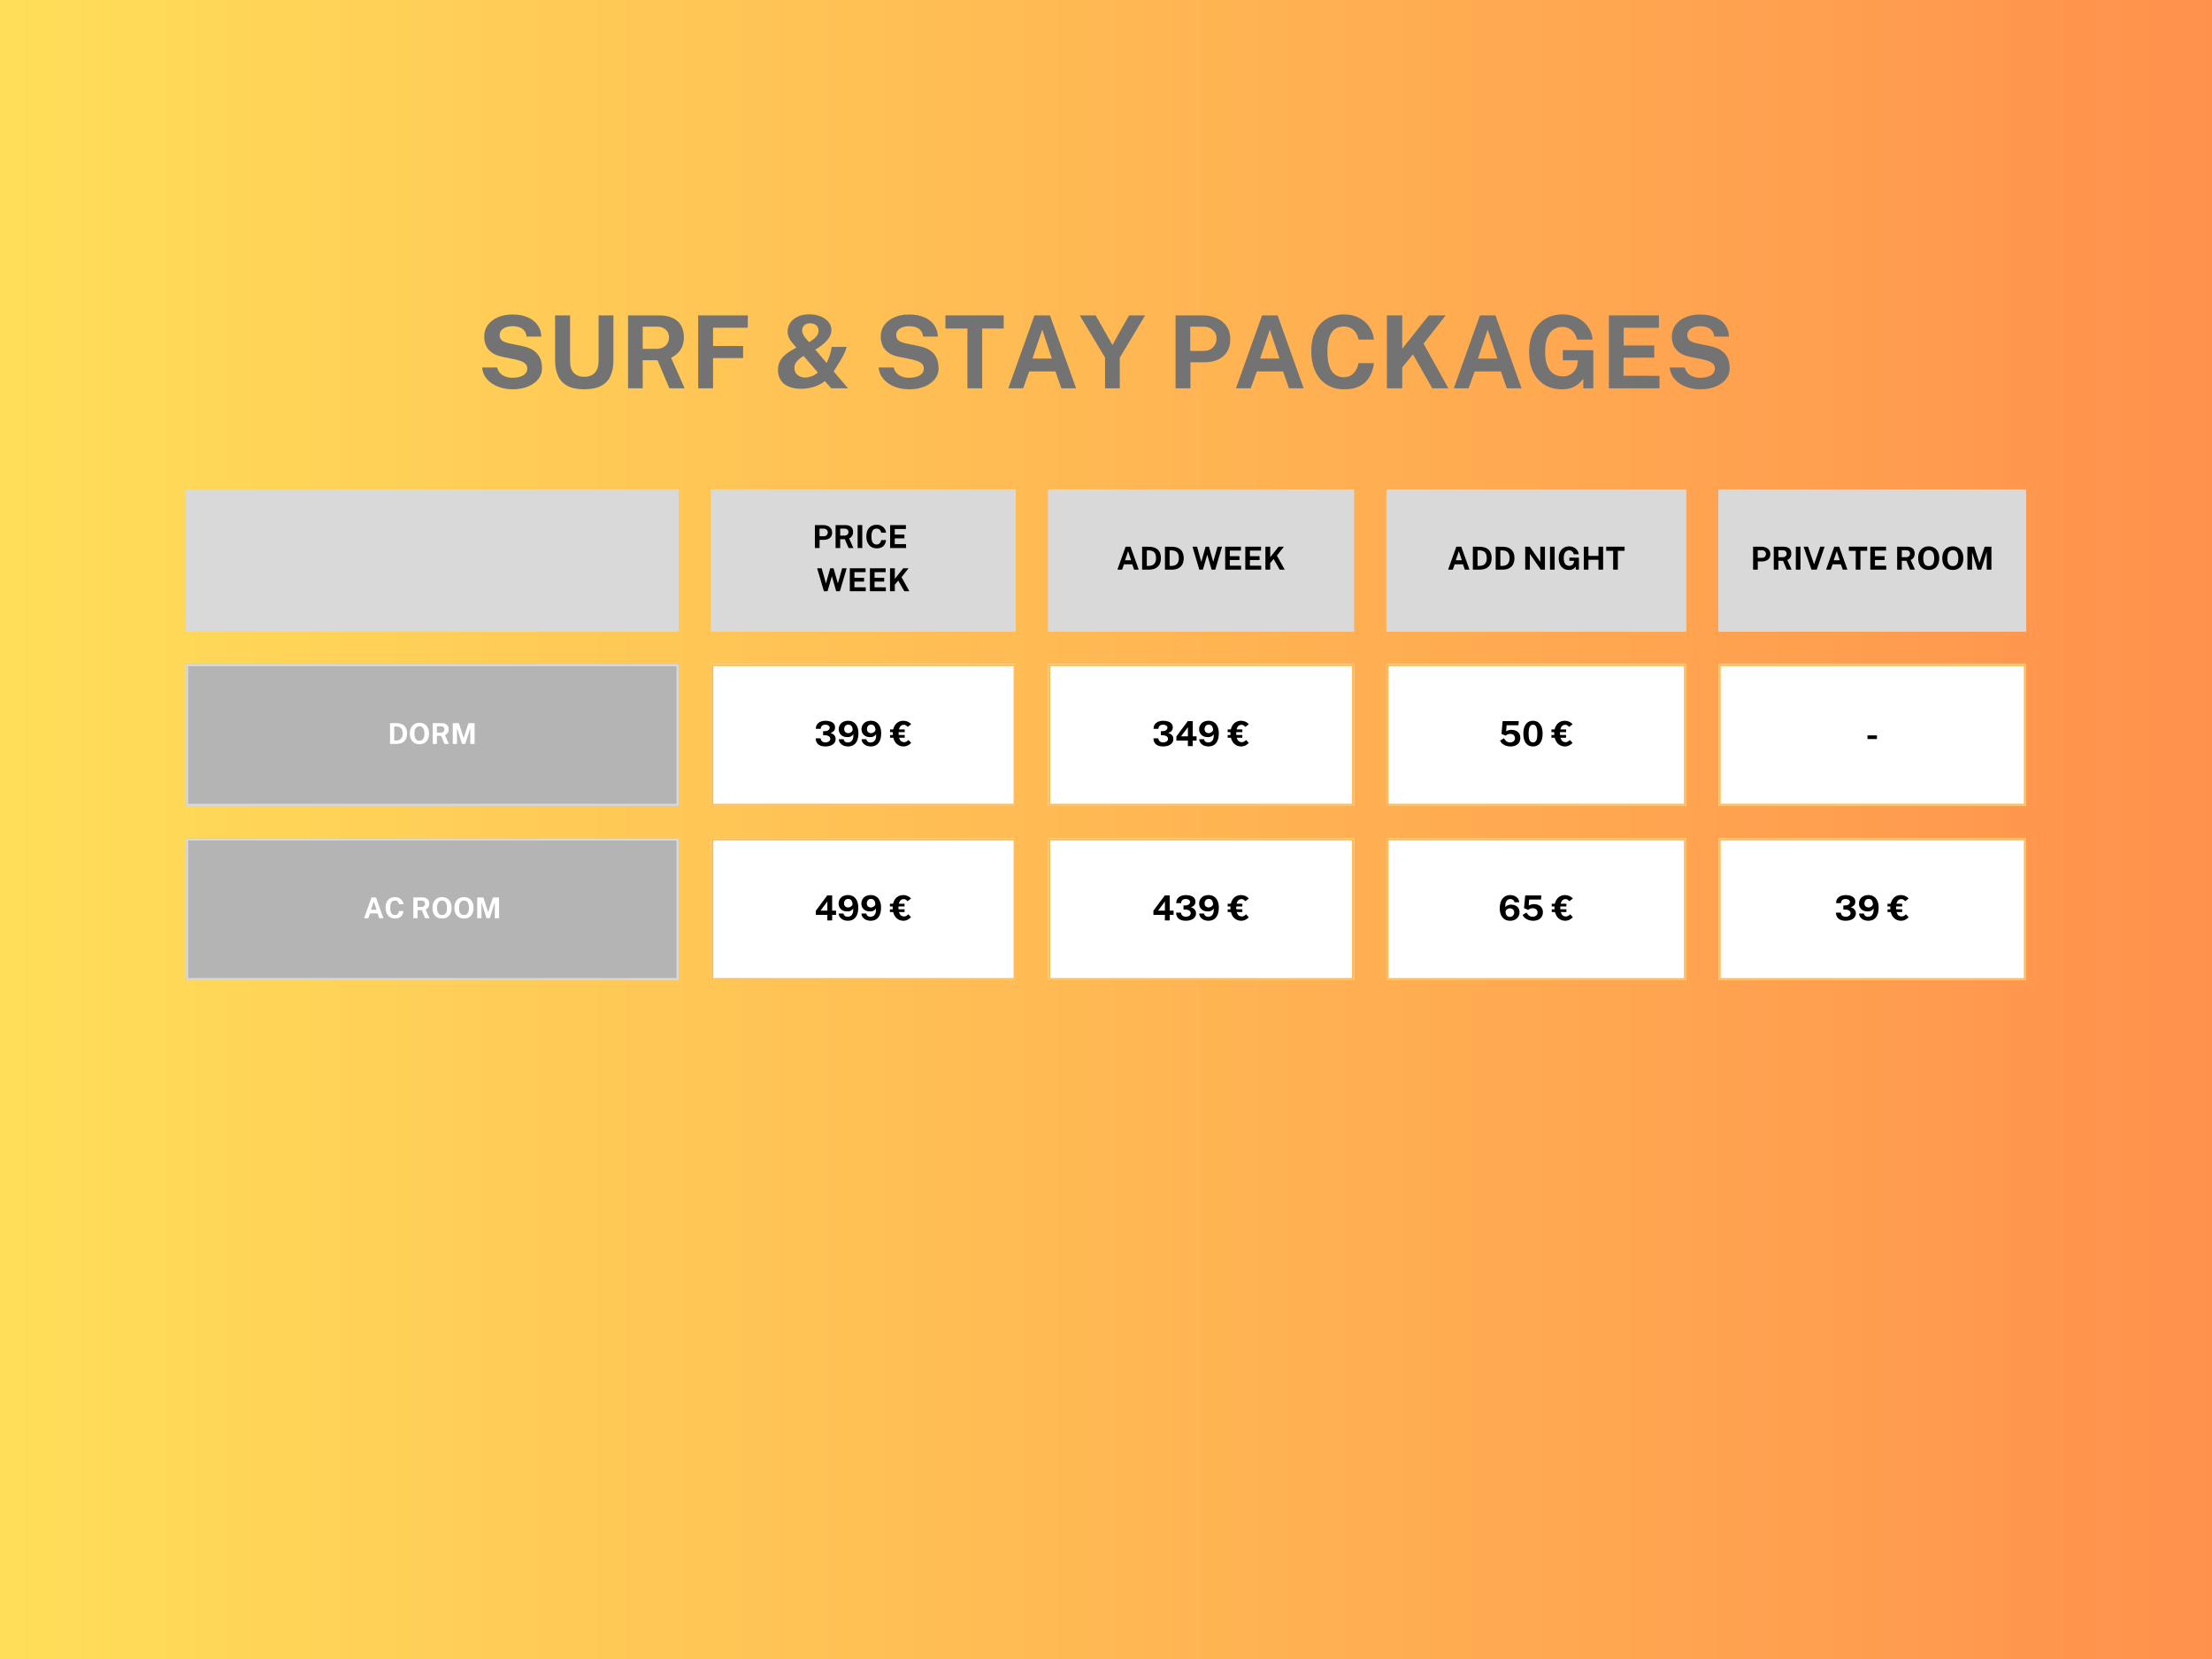 <svg xmlns="http://www.w3.org/2000/svg" xmlns:xlink="http://www.w3.org/1999/xlink" width="1024" zoomAndPan="magnify" viewBox="0 0 768 576" height="768" preserveAspectRatio="xMidYMid meet" version="1.0"><defs><g/><linearGradient x1="0" gradientTransform="matrix(0.75, 0, 0, 0.75, 0, 0)" y1="384" x2="1024" gradientUnits="userSpaceOnUse" y2="384" id="84073393d5"><stop stop-opacity="1" stop-color="rgb(100%, 87.059%, 34.9%)" offset="0"/><stop stop-opacity="1" stop-color="rgb(100%, 86.942%, 34.882%)" offset="0.008"/><stop stop-opacity="1" stop-color="rgb(100%, 86.705%, 34.843%)" offset="0.016"/><stop stop-opacity="1" stop-color="rgb(100%, 86.469%, 34.807%)" offset="0.023"/><stop stop-opacity="1" stop-color="rgb(100%, 86.234%, 34.77%)" offset="0.031"/><stop stop-opacity="1" stop-color="rgb(100%, 85.997%, 34.734%)" offset="0.039"/><stop stop-opacity="1" stop-color="rgb(100%, 85.76%, 34.697%)" offset="0.047"/><stop stop-opacity="1" stop-color="rgb(100%, 85.526%, 34.66%)" offset="0.055"/><stop stop-opacity="1" stop-color="rgb(100%, 85.289%, 34.624%)" offset="0.062"/><stop stop-opacity="1" stop-color="rgb(100%, 85.054%, 34.587%)" offset="0.07"/><stop stop-opacity="1" stop-color="rgb(100%, 84.818%, 34.55%)" offset="0.078"/><stop stop-opacity="1" stop-color="rgb(100%, 84.581%, 34.514%)" offset="0.086"/><stop stop-opacity="1" stop-color="rgb(100%, 84.346%, 34.477%)" offset="0.094"/><stop stop-opacity="1" stop-color="rgb(100%, 84.109%, 34.441%)" offset="0.102"/><stop stop-opacity="1" stop-color="rgb(100%, 83.873%, 34.404%)" offset="0.109"/><stop stop-opacity="1" stop-color="rgb(100%, 83.638%, 34.367%)" offset="0.117"/><stop stop-opacity="1" stop-color="rgb(100%, 83.401%, 34.331%)" offset="0.125"/><stop stop-opacity="1" stop-color="rgb(100%, 83.167%, 34.293%)" offset="0.133"/><stop stop-opacity="1" stop-color="rgb(100%, 82.93%, 34.256%)" offset="0.141"/><stop stop-opacity="1" stop-color="rgb(100%, 82.693%, 34.219%)" offset="0.148"/><stop stop-opacity="1" stop-color="rgb(100%, 82.458%, 34.183%)" offset="0.156"/><stop stop-opacity="1" stop-color="rgb(100%, 82.222%, 34.146%)" offset="0.164"/><stop stop-opacity="1" stop-color="rgb(100%, 81.985%, 34.109%)" offset="0.172"/><stop stop-opacity="1" stop-color="rgb(100%, 81.75%, 34.073%)" offset="0.18"/><stop stop-opacity="1" stop-color="rgb(100%, 81.514%, 34.036%)" offset="0.188"/><stop stop-opacity="1" stop-color="rgb(100%, 81.279%, 34%)" offset="0.195"/><stop stop-opacity="1" stop-color="rgb(100%, 81.042%, 33.963%)" offset="0.203"/><stop stop-opacity="1" stop-color="rgb(100%, 80.806%, 33.926%)" offset="0.211"/><stop stop-opacity="1" stop-color="rgb(100%, 80.571%, 33.89%)" offset="0.219"/><stop stop-opacity="1" stop-color="rgb(100%, 80.334%, 33.853%)" offset="0.227"/><stop stop-opacity="1" stop-color="rgb(100%, 80.098%, 33.817%)" offset="0.234"/><stop stop-opacity="1" stop-color="rgb(100%, 79.863%, 33.78%)" offset="0.242"/><stop stop-opacity="1" stop-color="rgb(100%, 79.626%, 33.743%)" offset="0.25"/><stop stop-opacity="1" stop-color="rgb(100%, 79.391%, 33.705%)" offset="0.258"/><stop stop-opacity="1" stop-color="rgb(100%, 79.155%, 33.669%)" offset="0.266"/><stop stop-opacity="1" stop-color="rgb(100%, 78.918%, 33.632%)" offset="0.273"/><stop stop-opacity="1" stop-color="rgb(100%, 78.683%, 33.595%)" offset="0.281"/><stop stop-opacity="1" stop-color="rgb(100%, 78.447%, 33.559%)" offset="0.289"/><stop stop-opacity="1" stop-color="rgb(100%, 78.21%, 33.522%)" offset="0.297"/><stop stop-opacity="1" stop-color="rgb(100%, 77.975%, 33.485%)" offset="0.305"/><stop stop-opacity="1" stop-color="rgb(100%, 77.739%, 33.449%)" offset="0.312"/><stop stop-opacity="1" stop-color="rgb(100%, 77.504%, 33.412%)" offset="0.32"/><stop stop-opacity="1" stop-color="rgb(100%, 77.267%, 33.376%)" offset="0.328"/><stop stop-opacity="1" stop-color="rgb(100%, 77.031%, 33.339%)" offset="0.336"/><stop stop-opacity="1" stop-color="rgb(100%, 76.796%, 33.302%)" offset="0.344"/><stop stop-opacity="1" stop-color="rgb(100%, 76.559%, 33.266%)" offset="0.352"/><stop stop-opacity="1" stop-color="rgb(100%, 76.323%, 33.229%)" offset="0.359"/><stop stop-opacity="1" stop-color="rgb(100%, 76.088%, 33.192%)" offset="0.367"/><stop stop-opacity="1" stop-color="rgb(100%, 75.851%, 33.154%)" offset="0.375"/><stop stop-opacity="1" stop-color="rgb(100%, 75.616%, 33.118%)" offset="0.383"/><stop stop-opacity="1" stop-color="rgb(100%, 75.38%, 33.081%)" offset="0.391"/><stop stop-opacity="1" stop-color="rgb(100%, 75.143%, 33.044%)" offset="0.398"/><stop stop-opacity="1" stop-color="rgb(100%, 74.908%, 33.008%)" offset="0.406"/><stop stop-opacity="1" stop-color="rgb(100%, 74.672%, 32.971%)" offset="0.414"/><stop stop-opacity="1" stop-color="rgb(100%, 74.435%, 32.935%)" offset="0.422"/><stop stop-opacity="1" stop-color="rgb(100%, 74.2%, 32.898%)" offset="0.43"/><stop stop-opacity="1" stop-color="rgb(100%, 73.964%, 32.861%)" offset="0.438"/><stop stop-opacity="1" stop-color="rgb(100%, 73.729%, 32.825%)" offset="0.445"/><stop stop-opacity="1" stop-color="rgb(100%, 73.492%, 32.788%)" offset="0.453"/><stop stop-opacity="1" stop-color="rgb(100%, 73.256%, 32.751%)" offset="0.461"/><stop stop-opacity="1" stop-color="rgb(100%, 73.021%, 32.715%)" offset="0.469"/><stop stop-opacity="1" stop-color="rgb(100%, 72.784%, 32.678%)" offset="0.477"/><stop stop-opacity="1" stop-color="rgb(100%, 72.548%, 32.642%)" offset="0.484"/><stop stop-opacity="1" stop-color="rgb(100%, 72.313%, 32.605%)" offset="0.492"/><stop stop-opacity="1" stop-color="rgb(100%, 72.076%, 32.567%)" offset="0.5"/><stop stop-opacity="1" stop-color="rgb(100%, 71.841%, 32.53%)" offset="0.508"/><stop stop-opacity="1" stop-color="rgb(100%, 71.605%, 32.494%)" offset="0.516"/><stop stop-opacity="1" stop-color="rgb(100%, 71.368%, 32.457%)" offset="0.523"/><stop stop-opacity="1" stop-color="rgb(100%, 71.133%, 32.42%)" offset="0.531"/><stop stop-opacity="1" stop-color="rgb(100%, 70.897%, 32.384%)" offset="0.539"/><stop stop-opacity="1" stop-color="rgb(100%, 70.66%, 32.347%)" offset="0.547"/><stop stop-opacity="1" stop-color="rgb(100%, 70.425%, 32.31%)" offset="0.555"/><stop stop-opacity="1" stop-color="rgb(100%, 70.189%, 32.274%)" offset="0.562"/><stop stop-opacity="1" stop-color="rgb(100%, 69.954%, 32.237%)" offset="0.57"/><stop stop-opacity="1" stop-color="rgb(100%, 69.717%, 32.201%)" offset="0.578"/><stop stop-opacity="1" stop-color="rgb(100%, 69.481%, 32.164%)" offset="0.586"/><stop stop-opacity="1" stop-color="rgb(100%, 69.246%, 32.127%)" offset="0.594"/><stop stop-opacity="1" stop-color="rgb(100%, 69.009%, 32.091%)" offset="0.602"/><stop stop-opacity="1" stop-color="rgb(100%, 68.773%, 32.054%)" offset="0.609"/><stop stop-opacity="1" stop-color="rgb(100%, 68.538%, 32.018%)" offset="0.617"/><stop stop-opacity="1" stop-color="rgb(100%, 68.301%, 31.979%)" offset="0.625"/><stop stop-opacity="1" stop-color="rgb(100%, 68.066%, 31.943%)" offset="0.633"/><stop stop-opacity="1" stop-color="rgb(100%, 67.83%, 31.906%)" offset="0.641"/><stop stop-opacity="1" stop-color="rgb(100%, 67.593%, 31.87%)" offset="0.648"/><stop stop-opacity="1" stop-color="rgb(100%, 67.358%, 31.833%)" offset="0.656"/><stop stop-opacity="1" stop-color="rgb(100%, 67.122%, 31.796%)" offset="0.664"/><stop stop-opacity="1" stop-color="rgb(100%, 66.885%, 31.76%)" offset="0.672"/><stop stop-opacity="1" stop-color="rgb(100%, 66.65%, 31.723%)" offset="0.68"/><stop stop-opacity="1" stop-color="rgb(100%, 66.414%, 31.686%)" offset="0.688"/><stop stop-opacity="1" stop-color="rgb(100%, 66.179%, 31.65%)" offset="0.695"/><stop stop-opacity="1" stop-color="rgb(100%, 65.942%, 31.613%)" offset="0.703"/><stop stop-opacity="1" stop-color="rgb(100%, 65.706%, 31.577%)" offset="0.711"/><stop stop-opacity="1" stop-color="rgb(100%, 65.471%, 31.54%)" offset="0.719"/><stop stop-opacity="1" stop-color="rgb(100%, 65.234%, 31.503%)" offset="0.727"/><stop stop-opacity="1" stop-color="rgb(100%, 64.998%, 31.467%)" offset="0.734"/><stop stop-opacity="1" stop-color="rgb(100%, 64.763%, 31.429%)" offset="0.742"/><stop stop-opacity="1" stop-color="rgb(100%, 64.526%, 31.392%)" offset="0.75"/><stop stop-opacity="1" stop-color="rgb(100%, 64.291%, 31.355%)" offset="0.758"/><stop stop-opacity="1" stop-color="rgb(100%, 64.055%, 31.319%)" offset="0.766"/><stop stop-opacity="1" stop-color="rgb(100%, 63.818%, 31.282%)" offset="0.773"/><stop stop-opacity="1" stop-color="rgb(100%, 63.583%, 31.245%)" offset="0.781"/><stop stop-opacity="1" stop-color="rgb(100%, 63.347%, 31.209%)" offset="0.789"/><stop stop-opacity="1" stop-color="rgb(100%, 63.11%, 31.172%)" offset="0.797"/><stop stop-opacity="1" stop-color="rgb(100%, 62.875%, 31.136%)" offset="0.805"/><stop stop-opacity="1" stop-color="rgb(100%, 62.639%, 31.099%)" offset="0.812"/><stop stop-opacity="1" stop-color="rgb(100%, 62.404%, 31.062%)" offset="0.82"/><stop stop-opacity="1" stop-color="rgb(100%, 62.167%, 31.026%)" offset="0.828"/><stop stop-opacity="1" stop-color="rgb(100%, 61.931%, 30.989%)" offset="0.836"/><stop stop-opacity="1" stop-color="rgb(100%, 61.696%, 30.952%)" offset="0.844"/><stop stop-opacity="1" stop-color="rgb(100%, 61.459%, 30.916%)" offset="0.852"/><stop stop-opacity="1" stop-color="rgb(100%, 61.224%, 30.879%)" offset="0.859"/><stop stop-opacity="1" stop-color="rgb(100%, 60.988%, 30.841%)" offset="0.867"/><stop stop-opacity="1" stop-color="rgb(100%, 60.751%, 30.804%)" offset="0.875"/><stop stop-opacity="1" stop-color="rgb(100%, 60.516%, 30.768%)" offset="0.883"/><stop stop-opacity="1" stop-color="rgb(100%, 60.28%, 30.731%)" offset="0.891"/><stop stop-opacity="1" stop-color="rgb(100%, 60.043%, 30.695%)" offset="0.898"/><stop stop-opacity="1" stop-color="rgb(100%, 59.808%, 30.658%)" offset="0.906"/><stop stop-opacity="1" stop-color="rgb(100%, 59.572%, 30.621%)" offset="0.914"/><stop stop-opacity="1" stop-color="rgb(100%, 59.337%, 30.585%)" offset="0.922"/><stop stop-opacity="1" stop-color="rgb(100%, 59.1%, 30.548%)" offset="0.93"/><stop stop-opacity="1" stop-color="rgb(100%, 58.864%, 30.511%)" offset="0.938"/><stop stop-opacity="1" stop-color="rgb(100%, 58.629%, 30.475%)" offset="0.945"/><stop stop-opacity="1" stop-color="rgb(100%, 58.392%, 30.438%)" offset="0.953"/><stop stop-opacity="1" stop-color="rgb(100%, 58.156%, 30.402%)" offset="0.961"/><stop stop-opacity="1" stop-color="rgb(100%, 57.921%, 30.365%)" offset="0.969"/><stop stop-opacity="1" stop-color="rgb(100%, 57.684%, 30.328%)" offset="0.977"/><stop stop-opacity="1" stop-color="rgb(100%, 57.449%, 30.292%)" offset="0.984"/><stop stop-opacity="1" stop-color="rgb(100%, 57.213%, 30.254%)" offset="0.992"/><stop stop-opacity="1" stop-color="rgb(100%, 56.976%, 30.217%)" offset="1"/></linearGradient><clipPath id="41121fbd30"><path d="M 64.574 170.023 L 703.574 170.023 L 703.574 220 L 64.574 220 Z M 64.574 170.023 " clip-rule="nonzero"/></clipPath><clipPath id="92d78213fc"><path d="M 64.574 230 L 236 230 L 236 341 L 64.574 341 Z M 64.574 230 " clip-rule="nonzero"/></clipPath><clipPath id="debaac91f5"><path d="M 246 230 L 703.574 230 L 703.574 341 L 246 341 Z M 246 230 " clip-rule="nonzero"/></clipPath><clipPath id="ab376c429c"><path d="M 64.574 170.023 L 703.574 170.023 L 703.574 340 L 64.574 340 Z M 64.574 170.023 " clip-rule="nonzero"/></clipPath><clipPath id="78ca298c8f"><path d="M 64.574 170.023 L 703.574 170.023 L 703.574 341 L 64.574 341 Z M 64.574 170.023 " clip-rule="nonzero"/></clipPath><clipPath id="70511ac3e5"><path d="M 246 230 L 703.574 230 L 703.574 340 L 246 340 Z M 246 230 " clip-rule="nonzero"/></clipPath><clipPath id="896bdc150c"><path d="M 246 230 L 703.574 230 L 703.574 341 L 246 341 Z M 246 230 " clip-rule="nonzero"/></clipPath></defs><rect x="-76.8" width="921.6" fill="#ffffff" y="-57.6" height="691.2" fill-opacity="1"/><rect x="-76.8" fill="url(#84073393d5)" width="921.6" y="-57.6" height="691.2"/><g clip-path="url(#41121fbd30)"><path fill="#d9d9d9" d="M 64.574 170.023 L 64.574 219.293 L 235.633 219.293 L 235.633 170.023 Z M 246.883 170.023 L 246.883 219.293 L 352.656 219.293 L 352.656 170.023 Z M 363.906 170.023 L 363.906 219.293 L 470.109 219.293 L 470.109 170.023 Z M 481.359 170.023 L 481.359 219.293 L 585.406 219.293 L 585.406 170.023 Z M 596.656 170.023 L 596.656 219.293 L 703.426 219.293 L 703.426 170.023 Z M 596.656 170.023 " fill-opacity="1" fill-rule="nonzero"/></g><g clip-path="url(#92d78213fc)"><path fill="#b4b4b4" d="M 64.574 230.543 L 64.574 279.812 L 235.633 279.812 L 235.633 230.543 Z M 64.574 291.062 L 64.574 340.328 L 235.633 340.328 L 235.633 291.062 Z M 64.574 291.062 " fill-opacity="1" fill-rule="nonzero"/></g><g clip-path="url(#debaac91f5)"><path fill="#ffffff" d="M 246.883 230.543 L 246.883 279.812 L 352.656 279.812 L 352.656 230.543 Z M 363.906 230.543 L 363.906 279.812 L 470.109 279.812 L 470.109 230.543 Z M 481.359 230.543 L 481.359 279.812 L 585.406 279.812 L 585.406 230.543 Z M 596.656 230.543 L 596.656 279.812 L 703.426 279.812 L 703.426 230.543 Z M 246.883 291.062 L 246.883 340.328 L 352.656 340.328 L 352.656 291.062 Z M 363.906 291.062 L 363.906 340.328 L 470.109 340.328 L 470.109 291.062 Z M 481.359 291.062 L 481.359 340.328 L 585.406 340.328 L 585.406 291.062 Z M 596.656 291.062 L 596.656 340.328 L 703.426 340.328 L 703.426 291.062 Z M 596.656 291.062 " fill-opacity="1" fill-rule="nonzero"/></g><g fill="#000000" fill-opacity="1"><g transform="translate(282.038, 190.274)"><g><path d="M 0.891 0 L 0.891 -7.969 L 3.828 -7.969 C 4.398 -7.969 4.914 -7.863 5.375 -7.656 C 5.832 -7.457 6.195 -7.164 6.469 -6.781 C 6.738 -6.395 6.875 -5.922 6.875 -5.359 C 6.875 -4.828 6.754 -4.375 6.516 -4 C 6.273 -3.625 5.941 -3.336 5.516 -3.141 C 5.098 -2.941 4.602 -2.844 4.031 -2.844 L 2.516 -2.844 L 2.516 0 Z M 2.5 -4.094 L 3.984 -4.094 C 4.391 -4.094 4.719 -4.219 4.969 -4.469 C 5.227 -4.727 5.359 -5.051 5.359 -5.438 C 5.359 -5.832 5.223 -6.145 4.953 -6.375 C 4.68 -6.613 4.352 -6.734 3.969 -6.734 L 2.5 -6.734 Z M 2.5 -4.094 "/></g></g></g><g fill="#000000" fill-opacity="1"><g transform="translate(289.218, 190.274)"><g><path d="M 7.078 0 L 5.406 0 L 4.109 -3.062 L 2.5 -3.062 L 2.5 0 L 0.891 0 L 0.891 -7.969 L 4.25 -7.969 C 4.883 -7.969 5.406 -7.863 5.812 -7.656 C 6.219 -7.457 6.516 -7.176 6.703 -6.812 C 6.891 -6.457 6.984 -6.047 6.984 -5.578 C 6.984 -5.16 6.914 -4.805 6.781 -4.516 C 6.656 -4.234 6.488 -3.992 6.281 -3.797 C 6.07 -3.609 5.844 -3.457 5.594 -3.344 Z M 3.969 -4.312 C 4.395 -4.312 4.734 -4.426 4.984 -4.656 C 5.234 -4.883 5.359 -5.18 5.359 -5.547 C 5.359 -5.91 5.238 -6.195 5 -6.406 C 4.758 -6.625 4.453 -6.734 4.078 -6.734 L 2.5 -6.734 L 2.5 -4.312 Z M 3.969 -4.312 "/></g></g></g><g fill="#000000" fill-opacity="1"><g transform="translate(296.877, 190.274)"><g><path d="M 0.891 -7.969 L 2.5 -7.969 L 2.5 0 L 0.891 0 Z M 0.891 -7.969 "/></g></g></g><g fill="#000000" fill-opacity="1"><g transform="translate(300.26, 190.274)"><g><path d="M 4.141 -8.078 C 4.734 -8.078 5.266 -7.957 5.734 -7.719 C 6.203 -7.477 6.578 -7.148 6.859 -6.734 C 7.148 -6.316 7.32 -5.848 7.375 -5.328 L 5.688 -5.328 C 5.645 -5.598 5.551 -5.844 5.406 -6.062 C 5.27 -6.281 5.094 -6.445 4.875 -6.562 C 4.656 -6.688 4.395 -6.75 4.094 -6.75 C 3.719 -6.75 3.395 -6.66 3.125 -6.484 C 2.852 -6.305 2.645 -6.016 2.5 -5.609 C 2.363 -5.211 2.297 -4.688 2.297 -4.031 C 2.297 -3.031 2.453 -2.312 2.766 -1.875 C 3.086 -1.438 3.531 -1.219 4.094 -1.219 C 4.395 -1.219 4.656 -1.285 4.875 -1.422 C 5.094 -1.566 5.27 -1.754 5.406 -1.984 C 5.551 -2.211 5.645 -2.469 5.688 -2.75 L 7.375 -2.75 C 7.332 -2.375 7.242 -2.016 7.109 -1.672 C 6.973 -1.328 6.781 -1.02 6.531 -0.75 C 6.281 -0.488 5.957 -0.281 5.562 -0.125 C 5.164 0.031 4.691 0.109 4.141 0.109 C 3.398 0.109 2.758 -0.062 2.219 -0.406 C 1.676 -0.75 1.258 -1.234 0.969 -1.859 C 0.676 -2.484 0.531 -3.211 0.531 -4.047 C 0.531 -4.879 0.676 -5.598 0.969 -6.203 C 1.258 -6.805 1.672 -7.27 2.203 -7.594 C 2.742 -7.914 3.391 -8.078 4.141 -8.078 Z M 4.141 -8.078 "/></g></g></g><g fill="#000000" fill-opacity="1"><g transform="translate(308.161, 190.274)"><g><path d="M 0.891 0 L 0.891 -7.969 L 6.359 -7.969 L 6.359 -6.609 L 2.5 -6.609 L 2.5 -4.672 L 5.844 -4.672 L 5.844 -3.344 L 2.5 -3.344 L 2.5 -1.375 L 6.422 -1.359 L 6.422 0 Z M 0.891 0 "/></g></g></g><g fill="#000000" fill-opacity="1"><g transform="translate(315.143, 190.274)"><g/></g></g><g fill="#000000" fill-opacity="1"><g transform="translate(283.503, 205.274)"><g><path d="M 10.453 -7.969 L 8.109 0 L 6.828 0 L 5.328 -5.203 L 3.812 0 L 2.562 0 L 0.203 -7.969 L 1.781 -7.969 L 3.266 -2.703 L 4.75 -7.969 L 5.906 -7.969 L 7.406 -2.703 L 8.891 -7.969 Z M 10.453 -7.969 "/></g></g></g><g fill="#000000" fill-opacity="1"><g transform="translate(294.16, 205.274)"><g><path d="M 0.891 0 L 0.891 -7.969 L 6.359 -7.969 L 6.359 -6.609 L 2.5 -6.609 L 2.5 -4.672 L 5.844 -4.672 L 5.844 -3.344 L 2.5 -3.344 L 2.5 -1.375 L 6.422 -1.359 L 6.422 0 Z M 0.891 0 "/></g></g></g><g fill="#000000" fill-opacity="1"><g transform="translate(301.142, 205.274)"><g><path d="M 0.891 0 L 0.891 -7.969 L 6.359 -7.969 L 6.359 -6.609 L 2.5 -6.609 L 2.5 -4.672 L 5.844 -4.672 L 5.844 -3.344 L 2.5 -3.344 L 2.5 -1.375 L 6.422 -1.359 L 6.422 0 Z M 0.891 0 "/></g></g></g><g fill="#000000" fill-opacity="1"><g transform="translate(308.124, 205.274)"><g><path d="M 7.594 0 L 5.844 0 L 3.734 -3.703 L 2.562 -2.281 L 2.562 0 L 0.891 0 L 0.891 -7.969 L 2.562 -7.969 L 2.562 -4.312 L 5.469 -7.969 L 7.312 -7.969 L 4.891 -4.875 Z M 7.594 0 "/></g></g></g><g fill="#000000" fill-opacity="1"><g transform="translate(387.659, 197.774)"><g><path d="M 0.297 0 L 3.156 -7.969 L 4.859 -7.969 L 7.703 0 L 6.094 0 L 5.453 -1.844 L 2.578 -1.844 L 1.922 0 Z M 2.938 -3.25 L 5.062 -3.25 L 4.016 -6.406 Z M 2.938 -3.25 "/></g></g></g><g fill="#000000" fill-opacity="1"><g transform="translate(395.654, 197.774)"><g><path d="M 0.891 -7.969 C 0.93 -7.969 1.047 -7.969 1.234 -7.969 C 1.422 -7.969 1.641 -7.969 1.891 -7.969 C 2.141 -7.969 2.391 -7.961 2.641 -7.953 C 2.891 -7.953 3.098 -7.953 3.266 -7.953 C 4.234 -7.93 5.02 -7.758 5.625 -7.438 C 6.238 -7.113 6.688 -6.66 6.969 -6.078 C 7.258 -5.492 7.406 -4.805 7.406 -4.016 C 7.406 -3.191 7.254 -2.477 6.953 -1.875 C 6.648 -1.281 6.188 -0.816 5.562 -0.484 C 4.945 -0.16 4.164 0 3.219 0 L 0.891 0 Z M 2.516 -6.672 L 2.516 -1.297 L 3.25 -1.297 C 3.707 -1.297 4.117 -1.383 4.484 -1.562 C 4.859 -1.738 5.156 -2.023 5.375 -2.422 C 5.602 -2.828 5.719 -3.363 5.719 -4.031 C 5.719 -4.656 5.617 -5.16 5.422 -5.547 C 5.223 -5.93 4.941 -6.211 4.578 -6.391 C 4.211 -6.578 3.773 -6.672 3.266 -6.672 Z M 2.516 -6.672 "/></g></g></g><g fill="#000000" fill-opacity="1"><g transform="translate(403.576, 197.774)"><g><path d="M 0.891 -7.969 C 0.93 -7.969 1.047 -7.969 1.234 -7.969 C 1.422 -7.969 1.641 -7.969 1.891 -7.969 C 2.141 -7.969 2.391 -7.961 2.641 -7.953 C 2.891 -7.953 3.098 -7.953 3.266 -7.953 C 4.234 -7.93 5.02 -7.758 5.625 -7.438 C 6.238 -7.113 6.688 -6.66 6.969 -6.078 C 7.258 -5.492 7.406 -4.805 7.406 -4.016 C 7.406 -3.191 7.254 -2.477 6.953 -1.875 C 6.648 -1.281 6.188 -0.816 5.562 -0.484 C 4.945 -0.16 4.164 0 3.219 0 L 0.891 0 Z M 2.516 -6.672 L 2.516 -1.297 L 3.25 -1.297 C 3.707 -1.297 4.117 -1.383 4.484 -1.562 C 4.859 -1.738 5.156 -2.023 5.375 -2.422 C 5.602 -2.828 5.719 -3.363 5.719 -4.031 C 5.719 -4.656 5.617 -5.16 5.422 -5.547 C 5.223 -5.93 4.941 -6.211 4.578 -6.391 C 4.211 -6.578 3.773 -6.672 3.266 -6.672 Z M 2.516 -6.672 "/></g></g></g><g fill="#000000" fill-opacity="1"><g transform="translate(411.499, 197.774)"><g/></g></g><g fill="#000000" fill-opacity="1"><g transform="translate(413.832, 197.774)"><g><path d="M 10.453 -7.969 L 8.109 0 L 6.828 0 L 5.328 -5.203 L 3.812 0 L 2.562 0 L 0.203 -7.969 L 1.781 -7.969 L 3.266 -2.703 L 4.75 -7.969 L 5.906 -7.969 L 7.406 -2.703 L 8.891 -7.969 Z M 10.453 -7.969 "/></g></g></g><g fill="#000000" fill-opacity="1"><g transform="translate(424.489, 197.774)"><g><path d="M 0.891 0 L 0.891 -7.969 L 6.359 -7.969 L 6.359 -6.609 L 2.5 -6.609 L 2.5 -4.672 L 5.844 -4.672 L 5.844 -3.344 L 2.5 -3.344 L 2.5 -1.375 L 6.422 -1.359 L 6.422 0 Z M 0.891 0 "/></g></g></g><g fill="#000000" fill-opacity="1"><g transform="translate(431.471, 197.774)"><g><path d="M 0.891 0 L 0.891 -7.969 L 6.359 -7.969 L 6.359 -6.609 L 2.5 -6.609 L 2.5 -4.672 L 5.844 -4.672 L 5.844 -3.344 L 2.5 -3.344 L 2.5 -1.375 L 6.422 -1.359 L 6.422 0 Z M 0.891 0 "/></g></g></g><g fill="#000000" fill-opacity="1"><g transform="translate(438.453, 197.774)"><g><path d="M 7.594 0 L 5.844 0 L 3.734 -3.703 L 2.562 -2.281 L 2.562 0 L 0.891 0 L 0.891 -7.969 L 2.562 -7.969 L 2.562 -4.312 L 5.469 -7.969 L 7.312 -7.969 L 4.891 -4.875 Z M 7.594 0 "/></g></g></g><g fill="#000000" fill-opacity="1"><g transform="translate(502.488, 197.774)"><g><path d="M 0.297 0 L 3.156 -7.969 L 4.859 -7.969 L 7.703 0 L 6.094 0 L 5.453 -1.844 L 2.578 -1.844 L 1.922 0 Z M 2.938 -3.25 L 5.062 -3.25 L 4.016 -6.406 Z M 2.938 -3.25 "/></g></g></g><g fill="#000000" fill-opacity="1"><g transform="translate(510.482, 197.774)"><g><path d="M 0.891 -7.969 C 0.93 -7.969 1.047 -7.969 1.234 -7.969 C 1.422 -7.969 1.641 -7.969 1.891 -7.969 C 2.141 -7.969 2.391 -7.961 2.641 -7.953 C 2.891 -7.953 3.098 -7.953 3.266 -7.953 C 4.234 -7.93 5.02 -7.758 5.625 -7.438 C 6.238 -7.113 6.688 -6.66 6.969 -6.078 C 7.258 -5.492 7.406 -4.805 7.406 -4.016 C 7.406 -3.191 7.254 -2.477 6.953 -1.875 C 6.648 -1.281 6.188 -0.816 5.562 -0.484 C 4.945 -0.16 4.164 0 3.219 0 L 0.891 0 Z M 2.516 -6.672 L 2.516 -1.297 L 3.25 -1.297 C 3.707 -1.297 4.117 -1.383 4.484 -1.562 C 4.859 -1.738 5.156 -2.023 5.375 -2.422 C 5.602 -2.828 5.719 -3.363 5.719 -4.031 C 5.719 -4.656 5.617 -5.16 5.422 -5.547 C 5.223 -5.93 4.941 -6.211 4.578 -6.391 C 4.211 -6.578 3.773 -6.672 3.266 -6.672 Z M 2.516 -6.672 "/></g></g></g><g fill="#000000" fill-opacity="1"><g transform="translate(518.405, 197.774)"><g><path d="M 0.891 -7.969 C 0.93 -7.969 1.047 -7.969 1.234 -7.969 C 1.422 -7.969 1.641 -7.969 1.891 -7.969 C 2.141 -7.969 2.391 -7.961 2.641 -7.953 C 2.891 -7.953 3.098 -7.953 3.266 -7.953 C 4.234 -7.93 5.02 -7.758 5.625 -7.438 C 6.238 -7.113 6.688 -6.66 6.969 -6.078 C 7.258 -5.492 7.406 -4.805 7.406 -4.016 C 7.406 -3.191 7.254 -2.477 6.953 -1.875 C 6.648 -1.281 6.188 -0.816 5.562 -0.484 C 4.945 -0.16 4.164 0 3.219 0 L 0.891 0 Z M 2.516 -6.672 L 2.516 -1.297 L 3.25 -1.297 C 3.707 -1.297 4.117 -1.383 4.484 -1.562 C 4.859 -1.738 5.156 -2.023 5.375 -2.422 C 5.602 -2.828 5.719 -3.363 5.719 -4.031 C 5.719 -4.656 5.617 -5.16 5.422 -5.547 C 5.223 -5.93 4.941 -6.211 4.578 -6.391 C 4.211 -6.578 3.773 -6.672 3.266 -6.672 Z M 2.516 -6.672 "/></g></g></g><g fill="#000000" fill-opacity="1"><g transform="translate(526.328, 197.774)"><g/></g></g><g fill="#000000" fill-opacity="1"><g transform="translate(528.661, 197.774)"><g><path d="M 6.125 -7.969 L 7.734 -7.969 L 7.734 0 L 6.281 0 L 2.5 -5.484 L 2.5 0 L 0.891 0 L 0.891 -7.969 L 2.484 -7.969 L 6.125 -2.688 Z M 6.125 -7.969 "/></g></g></g><g fill="#000000" fill-opacity="1"><g transform="translate(537.266, 197.774)"><g><path d="M 0.891 -7.969 L 2.5 -7.969 L 2.5 0 L 0.891 0 Z M 0.891 -7.969 "/></g></g></g><g fill="#000000" fill-opacity="1"><g transform="translate(540.649, 197.774)"><g><path d="M 4.109 0.109 C 3.379 0.109 2.742 -0.055 2.203 -0.391 C 1.672 -0.723 1.258 -1.191 0.969 -1.797 C 0.676 -2.41 0.531 -3.129 0.531 -3.953 C 0.531 -4.805 0.68 -5.539 0.984 -6.156 C 1.297 -6.77 1.723 -7.242 2.266 -7.578 C 2.816 -7.91 3.461 -8.078 4.203 -8.078 C 4.672 -8.078 5.098 -8 5.484 -7.844 C 5.879 -7.695 6.219 -7.492 6.5 -7.234 C 6.789 -6.973 7.02 -6.676 7.188 -6.344 C 7.352 -6.02 7.441 -5.68 7.453 -5.328 L 5.766 -5.328 C 5.711 -5.578 5.613 -5.805 5.469 -6.016 C 5.332 -6.223 5.156 -6.391 4.938 -6.516 C 4.719 -6.648 4.457 -6.719 4.156 -6.719 C 3.812 -6.719 3.492 -6.625 3.203 -6.438 C 2.922 -6.258 2.695 -5.973 2.531 -5.578 C 2.363 -5.18 2.281 -4.656 2.281 -4 C 2.281 -3.477 2.332 -3.039 2.438 -2.688 C 2.551 -2.344 2.695 -2.066 2.875 -1.859 C 3.062 -1.66 3.27 -1.52 3.5 -1.438 C 3.738 -1.352 3.984 -1.312 4.234 -1.312 C 4.461 -1.312 4.672 -1.348 4.859 -1.422 C 5.047 -1.504 5.203 -1.609 5.328 -1.734 C 5.461 -1.859 5.566 -1.992 5.641 -2.141 C 5.723 -2.285 5.773 -2.43 5.797 -2.578 L 5.859 -3.062 L 4.219 -3.062 L 4.219 -4.172 L 7.547 -4.156 L 7.547 0 L 6.453 0 L 6.453 -1.047 C 6.316 -0.859 6.145 -0.676 5.938 -0.5 C 5.738 -0.32 5.492 -0.176 5.203 -0.062 C 4.91 0.051 4.547 0.109 4.109 0.109 Z M 4.109 0.109 "/></g></g></g><g fill="#000000" fill-opacity="1"><g transform="translate(549.001, 197.774)"><g><path d="M 5.984 -3.422 L 2.5 -3.422 L 2.5 0 L 0.891 0 L 0.891 -7.969 L 2.5 -7.969 L 2.5 -4.766 L 5.984 -4.766 L 5.984 -7.969 L 7.594 -7.969 L 7.594 0 L 5.984 0 Z M 5.984 -3.422 "/></g></g></g><g fill="#000000" fill-opacity="1"><g transform="translate(557.474, 197.774)"><g><path d="M 0.203 -6.531 L 0.203 -7.969 L 6.578 -7.969 L 6.578 -6.531 L 4.234 -6.531 L 4.234 0 L 2.609 0 L 2.609 -6.531 Z M 0.203 -6.531 "/></g></g></g><g fill="#000000" fill-opacity="1"><g transform="translate(607.777, 197.774)"><g><path d="M 0.891 0 L 0.891 -7.969 L 3.828 -7.969 C 4.398 -7.969 4.914 -7.863 5.375 -7.656 C 5.832 -7.457 6.195 -7.164 6.469 -6.781 C 6.738 -6.395 6.875 -5.922 6.875 -5.359 C 6.875 -4.828 6.754 -4.375 6.516 -4 C 6.273 -3.625 5.941 -3.336 5.516 -3.141 C 5.098 -2.941 4.602 -2.844 4.031 -2.844 L 2.516 -2.844 L 2.516 0 Z M 2.5 -4.094 L 3.984 -4.094 C 4.391 -4.094 4.719 -4.219 4.969 -4.469 C 5.227 -4.727 5.359 -5.051 5.359 -5.438 C 5.359 -5.832 5.223 -6.145 4.953 -6.375 C 4.68 -6.613 4.352 -6.734 3.969 -6.734 L 2.5 -6.734 Z M 2.5 -4.094 "/></g></g></g><g fill="#000000" fill-opacity="1"><g transform="translate(614.957, 197.774)"><g><path d="M 7.078 0 L 5.406 0 L 4.109 -3.062 L 2.5 -3.062 L 2.5 0 L 0.891 0 L 0.891 -7.969 L 4.25 -7.969 C 4.883 -7.969 5.406 -7.863 5.812 -7.656 C 6.219 -7.457 6.516 -7.176 6.703 -6.812 C 6.891 -6.457 6.984 -6.047 6.984 -5.578 C 6.984 -5.16 6.914 -4.805 6.781 -4.516 C 6.656 -4.234 6.488 -3.992 6.281 -3.797 C 6.07 -3.609 5.844 -3.457 5.594 -3.344 Z M 3.969 -4.312 C 4.395 -4.312 4.734 -4.426 4.984 -4.656 C 5.234 -4.883 5.359 -5.18 5.359 -5.547 C 5.359 -5.91 5.238 -6.195 5 -6.406 C 4.758 -6.625 4.453 -6.734 4.078 -6.734 L 2.5 -6.734 L 2.5 -4.312 Z M 3.969 -4.312 "/></g></g></g><g fill="#000000" fill-opacity="1"><g transform="translate(622.615, 197.774)"><g><path d="M 0.891 -7.969 L 2.5 -7.969 L 2.5 0 L 0.891 0 Z M 0.891 -7.969 "/></g></g></g><g fill="#000000" fill-opacity="1"><g transform="translate(625.999, 197.774)"><g><path d="M 7.5 -7.969 L 4.766 0 L 2.938 0 L 0.203 -7.969 L 1.75 -7.969 L 3.844 -1.859 L 5.969 -7.969 Z M 7.5 -7.969 "/></g></g></g><g fill="#000000" fill-opacity="1"><g transform="translate(633.707, 197.774)"><g><path d="M 0.297 0 L 3.156 -7.969 L 4.859 -7.969 L 7.703 0 L 6.094 0 L 5.453 -1.844 L 2.578 -1.844 L 1.922 0 Z M 2.938 -3.25 L 5.062 -3.25 L 4.016 -6.406 Z M 2.938 -3.25 "/></g></g></g><g fill="#000000" fill-opacity="1"><g transform="translate(641.702, 197.774)"><g><path d="M 0.203 -6.531 L 0.203 -7.969 L 6.578 -7.969 L 6.578 -6.531 L 4.234 -6.531 L 4.234 0 L 2.609 0 L 2.609 -6.531 Z M 0.203 -6.531 "/></g></g></g><g fill="#000000" fill-opacity="1"><g transform="translate(648.48, 197.774)"><g><path d="M 0.891 0 L 0.891 -7.969 L 6.359 -7.969 L 6.359 -6.609 L 2.5 -6.609 L 2.5 -4.672 L 5.844 -4.672 L 5.844 -3.344 L 2.5 -3.344 L 2.5 -1.375 L 6.422 -1.359 L 6.422 0 Z M 0.891 0 "/></g></g></g><g fill="#000000" fill-opacity="1"><g transform="translate(655.462, 197.774)"><g/></g></g><g fill="#000000" fill-opacity="1"><g transform="translate(657.795, 197.774)"><g><path d="M 7.078 0 L 5.406 0 L 4.109 -3.062 L 2.5 -3.062 L 2.5 0 L 0.891 0 L 0.891 -7.969 L 4.25 -7.969 C 4.883 -7.969 5.406 -7.863 5.812 -7.656 C 6.219 -7.457 6.516 -7.176 6.703 -6.812 C 6.891 -6.457 6.984 -6.047 6.984 -5.578 C 6.984 -5.16 6.914 -4.805 6.781 -4.516 C 6.656 -4.234 6.488 -3.992 6.281 -3.797 C 6.07 -3.609 5.844 -3.457 5.594 -3.344 Z M 3.969 -4.312 C 4.395 -4.312 4.734 -4.426 4.984 -4.656 C 5.234 -4.883 5.359 -5.18 5.359 -5.547 C 5.359 -5.91 5.238 -6.195 5 -6.406 C 4.758 -6.625 4.453 -6.734 4.078 -6.734 L 2.5 -6.734 L 2.5 -4.312 Z M 3.969 -4.312 "/></g></g></g><g fill="#000000" fill-opacity="1"><g transform="translate(665.453, 197.774)"><g><path d="M 4.203 0.109 C 3.453 0.109 2.801 -0.051 2.25 -0.375 C 1.695 -0.707 1.27 -1.176 0.969 -1.781 C 0.676 -2.395 0.531 -3.125 0.531 -3.969 C 0.531 -4.812 0.68 -5.539 0.984 -6.156 C 1.285 -6.77 1.711 -7.242 2.266 -7.578 C 2.816 -7.91 3.461 -8.078 4.203 -8.078 C 4.941 -8.078 5.582 -7.91 6.125 -7.578 C 6.676 -7.242 7.098 -6.77 7.391 -6.156 C 7.691 -5.551 7.844 -4.82 7.844 -3.969 C 7.844 -3.125 7.695 -2.395 7.406 -1.781 C 7.113 -1.176 6.691 -0.707 6.141 -0.375 C 5.598 -0.051 4.953 0.109 4.203 0.109 Z M 4.203 -1.219 C 4.586 -1.219 4.922 -1.305 5.203 -1.484 C 5.492 -1.672 5.719 -1.961 5.875 -2.359 C 6.031 -2.766 6.109 -3.289 6.109 -3.938 C 6.109 -4.602 6.031 -5.141 5.875 -5.547 C 5.719 -5.961 5.492 -6.266 5.203 -6.453 C 4.922 -6.648 4.586 -6.75 4.203 -6.75 C 3.816 -6.75 3.477 -6.648 3.188 -6.453 C 2.906 -6.266 2.688 -5.961 2.531 -5.547 C 2.375 -5.141 2.297 -4.602 2.297 -3.938 C 2.297 -3.289 2.375 -2.766 2.531 -2.359 C 2.688 -1.961 2.906 -1.672 3.188 -1.484 C 3.477 -1.305 3.816 -1.219 4.203 -1.219 Z M 4.203 -1.219 "/></g></g></g><g fill="#000000" fill-opacity="1"><g transform="translate(673.822, 197.774)"><g><path d="M 4.203 0.109 C 3.453 0.109 2.801 -0.051 2.25 -0.375 C 1.695 -0.707 1.27 -1.176 0.969 -1.781 C 0.676 -2.395 0.531 -3.125 0.531 -3.969 C 0.531 -4.812 0.68 -5.539 0.984 -6.156 C 1.285 -6.77 1.711 -7.242 2.266 -7.578 C 2.816 -7.91 3.461 -8.078 4.203 -8.078 C 4.941 -8.078 5.582 -7.91 6.125 -7.578 C 6.676 -7.242 7.098 -6.77 7.391 -6.156 C 7.691 -5.551 7.844 -4.82 7.844 -3.969 C 7.844 -3.125 7.695 -2.395 7.406 -1.781 C 7.113 -1.176 6.691 -0.707 6.141 -0.375 C 5.598 -0.051 4.953 0.109 4.203 0.109 Z M 4.203 -1.219 C 4.586 -1.219 4.922 -1.305 5.203 -1.484 C 5.492 -1.672 5.719 -1.961 5.875 -2.359 C 6.031 -2.766 6.109 -3.289 6.109 -3.938 C 6.109 -4.602 6.031 -5.141 5.875 -5.547 C 5.719 -5.961 5.492 -6.266 5.203 -6.453 C 4.922 -6.648 4.586 -6.75 4.203 -6.75 C 3.816 -6.75 3.477 -6.648 3.188 -6.453 C 2.906 -6.266 2.688 -5.961 2.531 -5.547 C 2.375 -5.141 2.297 -4.602 2.297 -3.938 C 2.297 -3.289 2.375 -2.766 2.531 -2.359 C 2.688 -1.961 2.906 -1.672 3.188 -1.484 C 3.477 -1.305 3.816 -1.219 4.203 -1.219 Z M 4.203 -1.219 "/></g></g></g><g fill="#000000" fill-opacity="1"><g transform="translate(682.19, 197.774)"><g><path d="M 0.891 0 L 0.891 -7.969 L 3.234 -7.969 L 5.047 -2.281 L 6.891 -7.969 L 9.219 -7.969 L 9.219 0 L 7.594 0 L 7.594 -6.094 L 5.672 0 L 4.422 0 L 2.516 -6.062 L 2.516 0 Z M 0.891 0 "/></g></g></g><g fill="#ffffff" fill-opacity="1"><g transform="translate(134.606, 258.293)"><g><path d="M 0.812 -7.234 C 0.844 -7.234 0.941 -7.234 1.109 -7.234 C 1.285 -7.234 1.488 -7.234 1.719 -7.234 C 1.945 -7.234 2.176 -7.234 2.406 -7.234 C 2.633 -7.234 2.82 -7.234 2.969 -7.234 C 3.852 -7.211 4.57 -7.051 5.125 -6.75 C 5.676 -6.457 6.082 -6.047 6.344 -5.516 C 6.602 -4.992 6.734 -4.375 6.734 -3.656 C 6.734 -2.906 6.594 -2.254 6.312 -1.703 C 6.039 -1.16 5.625 -0.738 5.062 -0.438 C 4.5 -0.145 3.785 0 2.922 0 L 0.812 0 Z M 2.281 -6.062 L 2.281 -1.188 L 2.953 -1.188 C 3.367 -1.188 3.742 -1.266 4.078 -1.422 C 4.422 -1.578 4.691 -1.836 4.891 -2.203 C 5.098 -2.566 5.203 -3.055 5.203 -3.672 C 5.203 -4.234 5.109 -4.688 4.922 -5.031 C 4.742 -5.383 4.488 -5.645 4.156 -5.812 C 3.82 -5.977 3.426 -6.062 2.969 -6.062 Z M 2.281 -6.062 "/></g></g></g><g fill="#ffffff" fill-opacity="1"><g transform="translate(141.812, 258.293)"><g><path d="M 3.828 0.094 C 3.141 0.094 2.547 -0.051 2.047 -0.344 C 1.547 -0.645 1.16 -1.07 0.891 -1.625 C 0.617 -2.176 0.484 -2.836 0.484 -3.609 C 0.484 -4.379 0.617 -5.039 0.891 -5.594 C 1.172 -6.156 1.562 -6.586 2.062 -6.891 C 2.562 -7.191 3.148 -7.344 3.828 -7.344 C 4.492 -7.344 5.07 -7.191 5.562 -6.891 C 6.062 -6.586 6.445 -6.156 6.719 -5.594 C 7 -5.039 7.141 -4.379 7.141 -3.609 C 7.141 -2.836 7.004 -2.176 6.734 -1.625 C 6.461 -1.07 6.078 -0.645 5.578 -0.344 C 5.086 -0.051 4.504 0.094 3.828 0.094 Z M 3.828 -1.109 C 4.18 -1.109 4.484 -1.191 4.734 -1.359 C 4.992 -1.523 5.191 -1.789 5.328 -2.156 C 5.473 -2.52 5.547 -2.992 5.547 -3.578 C 5.547 -4.18 5.473 -4.672 5.328 -5.047 C 5.191 -5.422 4.992 -5.695 4.734 -5.875 C 4.473 -6.051 4.172 -6.141 3.828 -6.141 C 3.473 -6.141 3.164 -6.051 2.906 -5.875 C 2.645 -5.695 2.441 -5.422 2.297 -5.047 C 2.148 -4.672 2.078 -4.18 2.078 -3.578 C 2.078 -2.992 2.148 -2.52 2.297 -2.156 C 2.441 -1.789 2.645 -1.523 2.906 -1.359 C 3.164 -1.191 3.473 -1.109 3.828 -1.109 Z M 3.828 -1.109 "/></g></g></g><g fill="#ffffff" fill-opacity="1"><g transform="translate(149.423, 258.293)"><g><path d="M 6.438 0 L 4.906 0 L 3.734 -2.797 L 2.266 -2.797 L 2.266 0 L 0.812 0 L 0.812 -7.234 L 3.859 -7.234 C 4.441 -7.234 4.914 -7.141 5.281 -6.953 C 5.645 -6.773 5.914 -6.523 6.094 -6.203 C 6.27 -5.879 6.359 -5.504 6.359 -5.078 C 6.359 -4.691 6.297 -4.367 6.172 -4.109 C 6.055 -3.848 5.898 -3.629 5.703 -3.453 C 5.516 -3.285 5.305 -3.145 5.078 -3.031 Z M 3.609 -3.922 C 3.992 -3.922 4.301 -4.023 4.531 -4.234 C 4.758 -4.441 4.875 -4.711 4.875 -5.047 C 4.875 -5.379 4.766 -5.641 4.547 -5.828 C 4.328 -6.023 4.047 -6.125 3.703 -6.125 L 2.266 -6.125 L 2.266 -3.922 Z M 3.609 -3.922 "/></g></g></g><g fill="#ffffff" fill-opacity="1"><g transform="translate(156.388, 258.293)"><g><path d="M 0.812 0 L 0.812 -7.234 L 2.938 -7.234 L 4.594 -2.078 L 6.266 -7.234 L 8.391 -7.234 L 8.391 0 L 6.906 0 L 6.906 -5.531 L 5.156 0 L 4.016 0 L 2.281 -5.516 L 2.281 0 Z M 0.812 0 "/></g></g></g><g fill="#000000" fill-opacity="1"><g transform="translate(282.683, 259.043)"><g><path d="M 0.578 -6 C 0.578 -6.625 0.723 -7.141 1.016 -7.547 C 1.316 -7.961 1.719 -8.273 2.219 -8.484 C 2.719 -8.691 3.27 -8.797 3.875 -8.797 C 4.531 -8.797 5.109 -8.711 5.609 -8.547 C 6.117 -8.379 6.52 -8.125 6.812 -7.781 C 7.102 -7.438 7.25 -7 7.25 -6.469 C 7.25 -6.039 7.125 -5.66 6.875 -5.328 C 6.625 -5.004 6.219 -4.75 5.656 -4.562 C 5.977 -4.469 6.273 -4.332 6.547 -4.156 C 6.816 -3.977 7.035 -3.75 7.203 -3.469 C 7.367 -3.188 7.453 -2.848 7.453 -2.453 C 7.453 -2.035 7.359 -1.664 7.172 -1.344 C 6.984 -1.02 6.723 -0.742 6.391 -0.516 C 6.055 -0.297 5.672 -0.133 5.234 -0.031 C 4.797 0.07 4.332 0.125 3.844 0.125 C 3.145 0.125 2.551 0.016 2.062 -0.203 C 1.57 -0.43 1.195 -0.754 0.938 -1.172 C 0.676 -1.598 0.539 -2.102 0.531 -2.688 L 2.219 -2.688 C 2.301 -2.188 2.488 -1.828 2.781 -1.609 C 3.082 -1.391 3.441 -1.281 3.859 -1.281 C 4.211 -1.281 4.52 -1.332 4.781 -1.438 C 5.039 -1.539 5.238 -1.688 5.375 -1.875 C 5.52 -2.062 5.594 -2.273 5.594 -2.516 C 5.594 -2.766 5.52 -2.977 5.375 -3.156 C 5.227 -3.332 5.031 -3.473 4.781 -3.578 C 4.531 -3.68 4.242 -3.738 3.922 -3.75 L 3.094 -3.781 L 3.094 -5.172 L 3.828 -5.203 C 4.141 -5.211 4.41 -5.27 4.641 -5.375 C 4.879 -5.477 5.062 -5.617 5.188 -5.797 C 5.32 -5.973 5.391 -6.172 5.391 -6.391 C 5.391 -6.598 5.32 -6.781 5.188 -6.938 C 5.051 -7.094 4.867 -7.211 4.641 -7.297 C 4.41 -7.391 4.145 -7.438 3.844 -7.438 C 3.57 -7.438 3.316 -7.391 3.078 -7.297 C 2.848 -7.203 2.66 -7.051 2.516 -6.844 C 2.367 -6.633 2.281 -6.352 2.25 -6 Z M 0.578 -6 "/></g></g></g><g fill="#000000" fill-opacity="1"><g transform="translate(290.662, 259.043)"><g><path d="M 3.719 0.125 C 3.176 0.125 2.672 0.023 2.203 -0.172 C 1.734 -0.379 1.348 -0.672 1.047 -1.047 C 0.754 -1.43 0.594 -1.879 0.562 -2.391 L 2.219 -2.391 C 2.289 -2.055 2.453 -1.781 2.703 -1.562 C 2.953 -1.352 3.266 -1.25 3.641 -1.25 C 4.055 -1.25 4.422 -1.348 4.734 -1.547 C 5.047 -1.742 5.281 -2.055 5.438 -2.484 C 5.602 -2.91 5.66 -3.469 5.609 -4.156 C 5.492 -3.945 5.336 -3.766 5.141 -3.609 C 4.941 -3.453 4.711 -3.328 4.453 -3.234 C 4.191 -3.148 3.895 -3.109 3.562 -3.109 C 2.977 -3.109 2.457 -3.219 2 -3.438 C 1.551 -3.664 1.195 -3.984 0.938 -4.391 C 0.676 -4.805 0.547 -5.297 0.547 -5.859 C 0.547 -6.422 0.68 -6.926 0.953 -7.375 C 1.234 -7.82 1.613 -8.172 2.094 -8.422 C 2.582 -8.672 3.156 -8.797 3.812 -8.797 C 4.551 -8.797 5.188 -8.617 5.719 -8.266 C 6.25 -7.922 6.656 -7.426 6.938 -6.781 C 7.227 -6.133 7.375 -5.379 7.375 -4.516 C 7.375 -3.484 7.227 -2.617 6.938 -1.922 C 6.645 -1.234 6.223 -0.719 5.672 -0.375 C 5.129 -0.039 4.477 0.125 3.719 0.125 Z M 3.875 -4.5 C 4.113 -4.5 4.348 -4.555 4.578 -4.672 C 4.805 -4.785 4.992 -4.926 5.141 -5.094 C 5.297 -5.258 5.375 -5.43 5.375 -5.609 C 5.375 -5.992 5.312 -6.328 5.188 -6.609 C 5.062 -6.891 4.883 -7.102 4.656 -7.25 C 4.426 -7.395 4.164 -7.469 3.875 -7.469 C 3.594 -7.469 3.344 -7.406 3.125 -7.281 C 2.914 -7.156 2.75 -6.973 2.625 -6.734 C 2.5 -6.504 2.438 -6.238 2.438 -5.938 C 2.438 -5.477 2.566 -5.125 2.828 -4.875 C 3.098 -4.625 3.445 -4.5 3.875 -4.5 Z M 3.875 -4.5 "/></g></g></g><g fill="#000000" fill-opacity="1"><g transform="translate(298.57, 259.043)"><g><path d="M 3.719 0.125 C 3.176 0.125 2.672 0.023 2.203 -0.172 C 1.734 -0.379 1.348 -0.672 1.047 -1.047 C 0.754 -1.43 0.594 -1.879 0.562 -2.391 L 2.219 -2.391 C 2.289 -2.055 2.453 -1.781 2.703 -1.562 C 2.953 -1.352 3.266 -1.25 3.641 -1.25 C 4.055 -1.25 4.422 -1.348 4.734 -1.547 C 5.047 -1.742 5.281 -2.055 5.438 -2.484 C 5.602 -2.91 5.66 -3.469 5.609 -4.156 C 5.492 -3.945 5.336 -3.766 5.141 -3.609 C 4.941 -3.453 4.711 -3.328 4.453 -3.234 C 4.191 -3.148 3.895 -3.109 3.562 -3.109 C 2.977 -3.109 2.457 -3.219 2 -3.438 C 1.551 -3.664 1.195 -3.984 0.938 -4.391 C 0.676 -4.805 0.547 -5.297 0.547 -5.859 C 0.547 -6.422 0.68 -6.926 0.953 -7.375 C 1.234 -7.82 1.613 -8.172 2.094 -8.422 C 2.582 -8.672 3.156 -8.797 3.812 -8.797 C 4.551 -8.797 5.188 -8.617 5.719 -8.266 C 6.25 -7.922 6.656 -7.426 6.938 -6.781 C 7.227 -6.133 7.375 -5.379 7.375 -4.516 C 7.375 -3.484 7.227 -2.617 6.938 -1.922 C 6.645 -1.234 6.223 -0.719 5.672 -0.375 C 5.129 -0.039 4.477 0.125 3.719 0.125 Z M 3.875 -4.5 C 4.113 -4.5 4.348 -4.555 4.578 -4.672 C 4.805 -4.785 4.992 -4.926 5.141 -5.094 C 5.297 -5.258 5.375 -5.43 5.375 -5.609 C 5.375 -5.992 5.312 -6.328 5.188 -6.609 C 5.062 -6.891 4.883 -7.102 4.656 -7.25 C 4.426 -7.395 4.164 -7.469 3.875 -7.469 C 3.594 -7.469 3.344 -7.406 3.125 -7.281 C 2.914 -7.156 2.75 -6.973 2.625 -6.734 C 2.5 -6.504 2.438 -6.238 2.438 -5.938 C 2.438 -5.477 2.566 -5.125 2.828 -4.875 C 3.098 -4.625 3.445 -4.5 3.875 -4.5 Z M 3.875 -4.5 "/></g></g></g><g fill="#000000" fill-opacity="1"><g transform="translate(306.478, 259.043)"><g/></g></g><g fill="#000000" fill-opacity="1"><g transform="translate(309.022, 259.043)"><g><path d="M 4.672 0.125 C 4.117 0.125 3.613 0.016 3.156 -0.203 C 2.695 -0.422 2.301 -0.727 1.969 -1.125 C 1.645 -1.531 1.395 -2.008 1.219 -2.562 C 1.039 -3.113 0.953 -3.727 0.953 -4.406 C 0.953 -5.312 1.109 -6.094 1.422 -6.75 C 1.734 -7.406 2.164 -7.91 2.719 -8.266 C 3.281 -8.617 3.926 -8.797 4.656 -8.797 C 5.207 -8.797 5.711 -8.688 6.172 -8.469 C 6.641 -8.258 7.031 -7.969 7.344 -7.594 L 6.141 -6.672 C 5.961 -6.859 5.77 -7.023 5.562 -7.172 C 5.352 -7.328 5.102 -7.406 4.812 -7.406 C 4.438 -7.406 4.109 -7.301 3.828 -7.094 C 3.555 -6.883 3.344 -6.555 3.188 -6.109 C 3.039 -5.672 2.969 -5.094 2.969 -4.375 C 2.969 -3.676 3.051 -3.102 3.219 -2.656 C 3.383 -2.207 3.609 -1.879 3.891 -1.672 C 4.18 -1.461 4.52 -1.359 4.906 -1.359 C 5.195 -1.359 5.477 -1.438 5.75 -1.594 C 6.02 -1.758 6.234 -1.938 6.391 -2.125 L 7.328 -1.109 C 7.023 -0.766 6.641 -0.473 6.172 -0.234 C 5.711 0.004 5.211 0.125 4.672 0.125 Z M 5.094 -5.797 L 5.094 -4.844 L 0 -4.844 L 0 -5.797 Z M 5.094 -3.859 L 5.094 -2.891 L 0 -2.891 L 0 -3.844 Z M 5.094 -3.859 "/></g></g></g><g fill="#000000" fill-opacity="1"><g transform="translate(399.941, 259.043)"><g><path d="M 0.578 -6 C 0.578 -6.625 0.723 -7.141 1.016 -7.547 C 1.316 -7.961 1.719 -8.273 2.219 -8.484 C 2.719 -8.691 3.27 -8.797 3.875 -8.797 C 4.531 -8.797 5.109 -8.711 5.609 -8.547 C 6.117 -8.379 6.52 -8.125 6.812 -7.781 C 7.102 -7.438 7.25 -7 7.25 -6.469 C 7.25 -6.039 7.125 -5.66 6.875 -5.328 C 6.625 -5.004 6.219 -4.75 5.656 -4.562 C 5.977 -4.469 6.273 -4.332 6.547 -4.156 C 6.816 -3.977 7.035 -3.75 7.203 -3.469 C 7.367 -3.188 7.453 -2.848 7.453 -2.453 C 7.453 -2.035 7.359 -1.664 7.172 -1.344 C 6.984 -1.02 6.723 -0.742 6.391 -0.516 C 6.055 -0.297 5.672 -0.133 5.234 -0.031 C 4.797 0.07 4.332 0.125 3.844 0.125 C 3.145 0.125 2.551 0.016 2.062 -0.203 C 1.57 -0.43 1.195 -0.754 0.938 -1.172 C 0.676 -1.598 0.539 -2.102 0.531 -2.688 L 2.219 -2.688 C 2.301 -2.188 2.488 -1.828 2.781 -1.609 C 3.082 -1.391 3.441 -1.281 3.859 -1.281 C 4.211 -1.281 4.52 -1.332 4.781 -1.438 C 5.039 -1.539 5.238 -1.688 5.375 -1.875 C 5.52 -2.062 5.594 -2.273 5.594 -2.516 C 5.594 -2.766 5.52 -2.977 5.375 -3.156 C 5.227 -3.332 5.031 -3.473 4.781 -3.578 C 4.531 -3.68 4.242 -3.738 3.922 -3.75 L 3.094 -3.781 L 3.094 -5.172 L 3.828 -5.203 C 4.141 -5.211 4.41 -5.27 4.641 -5.375 C 4.879 -5.477 5.062 -5.617 5.188 -5.797 C 5.32 -5.973 5.391 -6.172 5.391 -6.391 C 5.391 -6.598 5.32 -6.781 5.188 -6.938 C 5.051 -7.094 4.867 -7.211 4.641 -7.297 C 4.41 -7.391 4.145 -7.438 3.844 -7.438 C 3.57 -7.438 3.316 -7.391 3.078 -7.297 C 2.848 -7.203 2.66 -7.051 2.516 -6.844 C 2.367 -6.633 2.281 -6.352 2.25 -6 Z M 0.578 -6 "/></g></g></g><g fill="#000000" fill-opacity="1"><g transform="translate(407.92, 259.043)"><g><path d="M 4.469 -8.672 L 6.188 -8.672 L 6.188 -3.391 L 7.531 -3.391 L 7.531 -1.922 L 6.188 -1.922 L 6.188 0 L 4.5 0 L 4.516 -1.922 L 0.516 -1.922 L 0.516 -3.359 Z M 2.141 -3.391 L 4.516 -3.391 L 4.516 -6.562 Z M 2.141 -3.391 "/></g></g></g><g fill="#000000" fill-opacity="1"><g transform="translate(415.792, 259.043)"><g><path d="M 3.719 0.125 C 3.176 0.125 2.672 0.023 2.203 -0.172 C 1.734 -0.379 1.348 -0.672 1.047 -1.047 C 0.754 -1.43 0.594 -1.879 0.562 -2.391 L 2.219 -2.391 C 2.289 -2.055 2.453 -1.781 2.703 -1.562 C 2.953 -1.352 3.266 -1.25 3.641 -1.25 C 4.055 -1.25 4.422 -1.348 4.734 -1.547 C 5.047 -1.742 5.281 -2.055 5.438 -2.484 C 5.602 -2.91 5.66 -3.469 5.609 -4.156 C 5.492 -3.945 5.336 -3.766 5.141 -3.609 C 4.941 -3.453 4.711 -3.328 4.453 -3.234 C 4.191 -3.148 3.895 -3.109 3.562 -3.109 C 2.977 -3.109 2.457 -3.219 2 -3.438 C 1.551 -3.664 1.195 -3.984 0.938 -4.391 C 0.676 -4.805 0.547 -5.297 0.547 -5.859 C 0.547 -6.422 0.68 -6.926 0.953 -7.375 C 1.234 -7.82 1.613 -8.172 2.094 -8.422 C 2.582 -8.672 3.156 -8.797 3.812 -8.797 C 4.551 -8.797 5.188 -8.617 5.719 -8.266 C 6.25 -7.922 6.656 -7.426 6.938 -6.781 C 7.227 -6.133 7.375 -5.379 7.375 -4.516 C 7.375 -3.484 7.227 -2.617 6.938 -1.922 C 6.645 -1.234 6.223 -0.719 5.672 -0.375 C 5.129 -0.039 4.477 0.125 3.719 0.125 Z M 3.875 -4.5 C 4.113 -4.5 4.348 -4.555 4.578 -4.672 C 4.805 -4.785 4.992 -4.926 5.141 -5.094 C 5.297 -5.258 5.375 -5.43 5.375 -5.609 C 5.375 -5.992 5.312 -6.328 5.188 -6.609 C 5.062 -6.891 4.883 -7.102 4.656 -7.25 C 4.426 -7.395 4.164 -7.469 3.875 -7.469 C 3.594 -7.469 3.344 -7.406 3.125 -7.281 C 2.914 -7.156 2.75 -6.973 2.625 -6.734 C 2.5 -6.504 2.438 -6.238 2.438 -5.938 C 2.438 -5.477 2.566 -5.125 2.828 -4.875 C 3.098 -4.625 3.445 -4.5 3.875 -4.5 Z M 3.875 -4.5 "/></g></g></g><g fill="#000000" fill-opacity="1"><g transform="translate(423.7, 259.043)"><g/></g></g><g fill="#000000" fill-opacity="1"><g transform="translate(426.244, 259.043)"><g><path d="M 4.672 0.125 C 4.117 0.125 3.613 0.016 3.156 -0.203 C 2.695 -0.422 2.301 -0.727 1.969 -1.125 C 1.645 -1.531 1.395 -2.008 1.219 -2.562 C 1.039 -3.113 0.953 -3.727 0.953 -4.406 C 0.953 -5.312 1.109 -6.094 1.422 -6.75 C 1.734 -7.406 2.164 -7.91 2.719 -8.266 C 3.281 -8.617 3.926 -8.797 4.656 -8.797 C 5.207 -8.797 5.711 -8.688 6.172 -8.469 C 6.641 -8.258 7.031 -7.969 7.344 -7.594 L 6.141 -6.672 C 5.961 -6.859 5.77 -7.023 5.562 -7.172 C 5.352 -7.328 5.102 -7.406 4.812 -7.406 C 4.438 -7.406 4.109 -7.301 3.828 -7.094 C 3.555 -6.883 3.344 -6.555 3.188 -6.109 C 3.039 -5.672 2.969 -5.094 2.969 -4.375 C 2.969 -3.676 3.051 -3.102 3.219 -2.656 C 3.383 -2.207 3.609 -1.879 3.891 -1.672 C 4.18 -1.461 4.52 -1.359 4.906 -1.359 C 5.195 -1.359 5.477 -1.438 5.75 -1.594 C 6.02 -1.758 6.234 -1.938 6.391 -2.125 L 7.328 -1.109 C 7.023 -0.766 6.641 -0.473 6.172 -0.234 C 5.711 0.004 5.211 0.125 4.672 0.125 Z M 5.094 -5.797 L 5.094 -4.844 L 0 -4.844 L 0 -5.797 Z M 5.094 -3.859 L 5.094 -2.891 L 0 -2.891 L 0 -3.844 Z M 5.094 -3.859 "/></g></g></g><g fill="#000000" fill-opacity="1"><g transform="translate(520.277, 259.043)"><g><path d="M 1.438 -8.672 L 7.016 -8.672 L 6.938 -7.234 L 2.812 -7.234 L 2.656 -5.141 C 2.969 -5.328 3.27 -5.457 3.562 -5.531 C 3.852 -5.613 4.176 -5.656 4.531 -5.656 C 5.102 -5.656 5.617 -5.547 6.078 -5.328 C 6.535 -5.109 6.898 -4.789 7.172 -4.375 C 7.441 -3.957 7.578 -3.445 7.578 -2.844 C 7.578 -2.227 7.438 -1.695 7.156 -1.25 C 6.883 -0.812 6.492 -0.473 5.984 -0.234 C 5.473 0.004 4.875 0.125 4.188 0.125 C 3.625 0.125 3.098 0.039 2.609 -0.125 C 2.117 -0.301 1.691 -0.539 1.328 -0.844 C 0.973 -1.156 0.707 -1.508 0.531 -1.906 L 1.891 -2.719 C 2.047 -2.445 2.223 -2.203 2.422 -1.984 C 2.617 -1.766 2.844 -1.594 3.094 -1.469 C 3.352 -1.344 3.66 -1.281 4.016 -1.281 C 4.523 -1.281 4.938 -1.414 5.25 -1.688 C 5.57 -1.969 5.734 -2.328 5.734 -2.766 C 5.734 -3.047 5.66 -3.297 5.516 -3.516 C 5.379 -3.742 5.188 -3.922 4.938 -4.047 C 4.688 -4.172 4.395 -4.234 4.062 -4.234 C 3.883 -4.234 3.719 -4.219 3.562 -4.188 C 3.406 -4.164 3.242 -4.113 3.078 -4.031 C 2.922 -3.945 2.742 -3.828 2.547 -3.672 C 2.492 -3.648 2.457 -3.641 2.438 -3.641 C 2.414 -3.641 2.375 -3.656 2.312 -3.688 L 1.031 -4.266 Z M 1.438 -8.672 "/></g></g></g><g fill="#000000" fill-opacity="1"><g transform="translate(528.377, 259.043)"><g><path d="M 3.875 -8.797 C 4.906 -8.797 5.719 -8.41 6.312 -7.641 C 6.914 -6.867 7.219 -5.758 7.219 -4.312 C 7.219 -2.883 6.922 -1.785 6.328 -1.016 C 5.742 -0.254 4.926 0.125 3.875 0.125 C 2.82 0.125 2 -0.254 1.406 -1.016 C 0.82 -1.773 0.531 -2.875 0.531 -4.312 C 0.531 -5.27 0.664 -6.082 0.938 -6.75 C 1.207 -7.426 1.594 -7.938 2.094 -8.281 C 2.594 -8.625 3.188 -8.797 3.875 -8.797 Z M 3.875 -1.297 C 4.395 -1.297 4.773 -1.523 5.016 -1.984 C 5.254 -2.453 5.375 -3.227 5.375 -4.312 C 5.375 -5.414 5.25 -6.207 5 -6.688 C 4.758 -7.176 4.383 -7.422 3.875 -7.422 C 3.363 -7.422 2.984 -7.176 2.734 -6.688 C 2.484 -6.207 2.359 -5.414 2.359 -4.312 C 2.359 -3.227 2.477 -2.453 2.719 -1.984 C 2.969 -1.523 3.352 -1.297 3.875 -1.297 Z M 3.875 -1.297 "/></g></g></g><g fill="#000000" fill-opacity="1"><g transform="translate(536.111, 259.043)"><g/></g></g><g fill="#000000" fill-opacity="1"><g transform="translate(538.655, 259.043)"><g><path d="M 4.672 0.125 C 4.117 0.125 3.613 0.016 3.156 -0.203 C 2.695 -0.422 2.301 -0.727 1.969 -1.125 C 1.645 -1.531 1.395 -2.008 1.219 -2.562 C 1.039 -3.113 0.953 -3.727 0.953 -4.406 C 0.953 -5.312 1.109 -6.094 1.422 -6.75 C 1.734 -7.406 2.164 -7.91 2.719 -8.266 C 3.281 -8.617 3.926 -8.797 4.656 -8.797 C 5.207 -8.797 5.711 -8.688 6.172 -8.469 C 6.641 -8.258 7.031 -7.969 7.344 -7.594 L 6.141 -6.672 C 5.961 -6.859 5.77 -7.023 5.562 -7.172 C 5.352 -7.328 5.102 -7.406 4.812 -7.406 C 4.438 -7.406 4.109 -7.301 3.828 -7.094 C 3.555 -6.883 3.344 -6.555 3.188 -6.109 C 3.039 -5.672 2.969 -5.094 2.969 -4.375 C 2.969 -3.676 3.051 -3.102 3.219 -2.656 C 3.383 -2.207 3.609 -1.879 3.891 -1.672 C 4.18 -1.461 4.52 -1.359 4.906 -1.359 C 5.195 -1.359 5.477 -1.438 5.75 -1.594 C 6.02 -1.758 6.234 -1.938 6.391 -2.125 L 7.328 -1.109 C 7.023 -0.766 6.641 -0.473 6.172 -0.234 C 5.711 0.004 5.211 0.125 4.672 0.125 Z M 5.094 -5.797 L 5.094 -4.844 L 0 -4.844 L 0 -5.797 Z M 5.094 -3.859 L 5.094 -2.891 L 0 -2.891 L 0 -3.844 Z M 5.094 -3.859 "/></g></g></g><g fill="#000000" fill-opacity="1"><g transform="translate(647.667, 259.043)"><g><path d="M 4 -3.719 L 4 -2.453 L 0.719 -2.453 L 0.719 -3.719 Z M 4 -3.719 "/></g></g></g><g fill="#ffffff" fill-opacity="1"><g transform="translate(126.122, 318.811)"><g><path d="M 0.281 0 L 2.875 -7.234 L 4.406 -7.234 L 7 0 L 5.547 0 L 4.953 -1.672 L 2.344 -1.672 L 1.75 0 Z M 2.672 -2.953 L 4.609 -2.953 L 3.641 -5.828 Z M 2.672 -2.953 "/></g></g></g><g fill="#ffffff" fill-opacity="1"><g transform="translate(133.393, 318.811)"><g><path d="M 3.766 -7.344 C 4.305 -7.344 4.789 -7.234 5.219 -7.016 C 5.645 -6.797 5.988 -6.492 6.25 -6.109 C 6.508 -5.734 6.66 -5.312 6.703 -4.844 L 5.172 -4.844 C 5.129 -5.094 5.047 -5.312 4.922 -5.5 C 4.797 -5.695 4.633 -5.852 4.438 -5.969 C 4.238 -6.082 4 -6.141 3.719 -6.141 C 3.375 -6.141 3.082 -6.055 2.844 -5.891 C 2.602 -5.734 2.414 -5.473 2.281 -5.109 C 2.156 -4.742 2.094 -4.258 2.094 -3.656 C 2.094 -2.758 2.234 -2.109 2.516 -1.703 C 2.805 -1.305 3.207 -1.109 3.719 -1.109 C 4 -1.109 4.238 -1.172 4.438 -1.297 C 4.633 -1.422 4.797 -1.586 4.922 -1.797 C 5.047 -2.016 5.129 -2.25 5.172 -2.5 L 6.703 -2.5 C 6.66 -2.156 6.578 -1.828 6.453 -1.516 C 6.336 -1.203 6.164 -0.926 5.938 -0.688 C 5.707 -0.445 5.41 -0.254 5.047 -0.109 C 4.691 0.023 4.266 0.094 3.766 0.094 C 3.086 0.094 2.504 -0.062 2.016 -0.375 C 1.523 -0.688 1.145 -1.125 0.875 -1.688 C 0.613 -2.258 0.484 -2.926 0.484 -3.688 C 0.484 -4.445 0.613 -5.098 0.875 -5.641 C 1.133 -6.18 1.508 -6.598 2 -6.891 C 2.5 -7.191 3.086 -7.344 3.766 -7.344 Z M 3.766 -7.344 "/></g></g></g><g fill="#ffffff" fill-opacity="1"><g transform="translate(140.578, 318.811)"><g/></g></g><g fill="#ffffff" fill-opacity="1"><g transform="translate(142.7, 318.811)"><g><path d="M 6.438 0 L 4.906 0 L 3.734 -2.797 L 2.266 -2.797 L 2.266 0 L 0.812 0 L 0.812 -7.234 L 3.859 -7.234 C 4.441 -7.234 4.914 -7.141 5.281 -6.953 C 5.645 -6.773 5.914 -6.523 6.094 -6.203 C 6.27 -5.879 6.359 -5.504 6.359 -5.078 C 6.359 -4.691 6.297 -4.367 6.172 -4.109 C 6.055 -3.848 5.898 -3.629 5.703 -3.453 C 5.516 -3.285 5.305 -3.145 5.078 -3.031 Z M 3.609 -3.922 C 3.992 -3.922 4.301 -4.023 4.531 -4.234 C 4.758 -4.441 4.875 -4.711 4.875 -5.047 C 4.875 -5.379 4.766 -5.641 4.547 -5.828 C 4.328 -6.023 4.047 -6.125 3.703 -6.125 L 2.266 -6.125 L 2.266 -3.922 Z M 3.609 -3.922 "/></g></g></g><g fill="#ffffff" fill-opacity="1"><g transform="translate(149.665, 318.811)"><g><path d="M 3.828 0.094 C 3.141 0.094 2.547 -0.051 2.047 -0.344 C 1.547 -0.645 1.16 -1.07 0.891 -1.625 C 0.617 -2.176 0.484 -2.836 0.484 -3.609 C 0.484 -4.379 0.617 -5.039 0.891 -5.594 C 1.172 -6.156 1.562 -6.586 2.062 -6.891 C 2.562 -7.191 3.148 -7.344 3.828 -7.344 C 4.492 -7.344 5.07 -7.191 5.562 -6.891 C 6.062 -6.586 6.445 -6.156 6.719 -5.594 C 7 -5.039 7.141 -4.379 7.141 -3.609 C 7.141 -2.836 7.004 -2.176 6.734 -1.625 C 6.461 -1.07 6.078 -0.645 5.578 -0.344 C 5.086 -0.051 4.504 0.094 3.828 0.094 Z M 3.828 -1.109 C 4.18 -1.109 4.484 -1.191 4.734 -1.359 C 4.992 -1.523 5.191 -1.789 5.328 -2.156 C 5.473 -2.52 5.547 -2.992 5.547 -3.578 C 5.547 -4.18 5.473 -4.672 5.328 -5.047 C 5.191 -5.422 4.992 -5.695 4.734 -5.875 C 4.473 -6.051 4.172 -6.141 3.828 -6.141 C 3.473 -6.141 3.164 -6.051 2.906 -5.875 C 2.645 -5.695 2.441 -5.422 2.297 -5.047 C 2.148 -4.672 2.078 -4.18 2.078 -3.578 C 2.078 -2.992 2.148 -2.52 2.297 -2.156 C 2.441 -1.789 2.645 -1.523 2.906 -1.359 C 3.164 -1.191 3.473 -1.109 3.828 -1.109 Z M 3.828 -1.109 "/></g></g></g><g fill="#ffffff" fill-opacity="1"><g transform="translate(157.276, 318.811)"><g><path d="M 3.828 0.094 C 3.141 0.094 2.547 -0.051 2.047 -0.344 C 1.547 -0.645 1.16 -1.07 0.891 -1.625 C 0.617 -2.176 0.484 -2.836 0.484 -3.609 C 0.484 -4.379 0.617 -5.039 0.891 -5.594 C 1.172 -6.156 1.562 -6.586 2.062 -6.891 C 2.562 -7.191 3.148 -7.344 3.828 -7.344 C 4.492 -7.344 5.07 -7.191 5.562 -6.891 C 6.062 -6.586 6.445 -6.156 6.719 -5.594 C 7 -5.039 7.141 -4.379 7.141 -3.609 C 7.141 -2.836 7.004 -2.176 6.734 -1.625 C 6.461 -1.07 6.078 -0.645 5.578 -0.344 C 5.086 -0.051 4.504 0.094 3.828 0.094 Z M 3.828 -1.109 C 4.18 -1.109 4.484 -1.191 4.734 -1.359 C 4.992 -1.523 5.191 -1.789 5.328 -2.156 C 5.473 -2.52 5.547 -2.992 5.547 -3.578 C 5.547 -4.18 5.473 -4.672 5.328 -5.047 C 5.191 -5.422 4.992 -5.695 4.734 -5.875 C 4.473 -6.051 4.172 -6.141 3.828 -6.141 C 3.473 -6.141 3.164 -6.051 2.906 -5.875 C 2.645 -5.695 2.441 -5.422 2.297 -5.047 C 2.148 -4.672 2.078 -4.18 2.078 -3.578 C 2.078 -2.992 2.148 -2.52 2.297 -2.156 C 2.441 -1.789 2.645 -1.523 2.906 -1.359 C 3.164 -1.191 3.473 -1.109 3.828 -1.109 Z M 3.828 -1.109 "/></g></g></g><g fill="#ffffff" fill-opacity="1"><g transform="translate(164.887, 318.811)"><g><path d="M 0.812 0 L 0.812 -7.234 L 2.938 -7.234 L 4.594 -2.078 L 6.266 -7.234 L 8.391 -7.234 L 8.391 0 L 6.906 0 L 6.906 -5.531 L 5.156 0 L 4.016 0 L 2.281 -5.516 L 2.281 0 Z M 0.812 0 "/></g></g></g><g fill="#000000" fill-opacity="1"><g transform="translate(282.741, 319.561)"><g><path d="M 4.469 -8.672 L 6.188 -8.672 L 6.188 -3.391 L 7.531 -3.391 L 7.531 -1.922 L 6.188 -1.922 L 6.188 0 L 4.5 0 L 4.516 -1.922 L 0.516 -1.922 L 0.516 -3.359 Z M 2.141 -3.391 L 4.516 -3.391 L 4.516 -6.562 Z M 2.141 -3.391 "/></g></g></g><g fill="#000000" fill-opacity="1"><g transform="translate(290.613, 319.561)"><g><path d="M 3.719 0.125 C 3.176 0.125 2.672 0.023 2.203 -0.172 C 1.734 -0.379 1.348 -0.672 1.047 -1.047 C 0.754 -1.43 0.594 -1.879 0.562 -2.391 L 2.219 -2.391 C 2.289 -2.055 2.453 -1.781 2.703 -1.562 C 2.953 -1.352 3.266 -1.25 3.641 -1.25 C 4.055 -1.25 4.422 -1.348 4.734 -1.547 C 5.047 -1.742 5.281 -2.055 5.438 -2.484 C 5.602 -2.91 5.66 -3.469 5.609 -4.156 C 5.492 -3.945 5.336 -3.766 5.141 -3.609 C 4.941 -3.453 4.711 -3.328 4.453 -3.234 C 4.191 -3.148 3.895 -3.109 3.562 -3.109 C 2.977 -3.109 2.457 -3.219 2 -3.438 C 1.551 -3.664 1.195 -3.984 0.938 -4.391 C 0.676 -4.805 0.547 -5.297 0.547 -5.859 C 0.547 -6.422 0.68 -6.926 0.953 -7.375 C 1.234 -7.82 1.613 -8.172 2.094 -8.422 C 2.582 -8.672 3.156 -8.797 3.812 -8.797 C 4.551 -8.797 5.188 -8.617 5.719 -8.266 C 6.25 -7.922 6.656 -7.426 6.938 -6.781 C 7.227 -6.133 7.375 -5.379 7.375 -4.516 C 7.375 -3.484 7.227 -2.617 6.938 -1.922 C 6.645 -1.234 6.223 -0.719 5.672 -0.375 C 5.129 -0.039 4.477 0.125 3.719 0.125 Z M 3.875 -4.5 C 4.113 -4.5 4.348 -4.555 4.578 -4.672 C 4.805 -4.785 4.992 -4.926 5.141 -5.094 C 5.297 -5.258 5.375 -5.43 5.375 -5.609 C 5.375 -5.992 5.312 -6.328 5.188 -6.609 C 5.062 -6.891 4.883 -7.102 4.656 -7.25 C 4.426 -7.395 4.164 -7.469 3.875 -7.469 C 3.594 -7.469 3.344 -7.406 3.125 -7.281 C 2.914 -7.156 2.75 -6.973 2.625 -6.734 C 2.5 -6.504 2.438 -6.238 2.438 -5.938 C 2.438 -5.477 2.566 -5.125 2.828 -4.875 C 3.098 -4.625 3.445 -4.5 3.875 -4.5 Z M 3.875 -4.5 "/></g></g></g><g fill="#000000" fill-opacity="1"><g transform="translate(298.521, 319.561)"><g><path d="M 3.719 0.125 C 3.176 0.125 2.672 0.023 2.203 -0.172 C 1.734 -0.379 1.348 -0.672 1.047 -1.047 C 0.754 -1.43 0.594 -1.879 0.562 -2.391 L 2.219 -2.391 C 2.289 -2.055 2.453 -1.781 2.703 -1.562 C 2.953 -1.352 3.266 -1.25 3.641 -1.25 C 4.055 -1.25 4.422 -1.348 4.734 -1.547 C 5.047 -1.742 5.281 -2.055 5.438 -2.484 C 5.602 -2.91 5.66 -3.469 5.609 -4.156 C 5.492 -3.945 5.336 -3.766 5.141 -3.609 C 4.941 -3.453 4.711 -3.328 4.453 -3.234 C 4.191 -3.148 3.895 -3.109 3.562 -3.109 C 2.977 -3.109 2.457 -3.219 2 -3.438 C 1.551 -3.664 1.195 -3.984 0.938 -4.391 C 0.676 -4.805 0.547 -5.297 0.547 -5.859 C 0.547 -6.422 0.68 -6.926 0.953 -7.375 C 1.234 -7.82 1.613 -8.172 2.094 -8.422 C 2.582 -8.672 3.156 -8.797 3.812 -8.797 C 4.551 -8.797 5.188 -8.617 5.719 -8.266 C 6.25 -7.922 6.656 -7.426 6.938 -6.781 C 7.227 -6.133 7.375 -5.379 7.375 -4.516 C 7.375 -3.484 7.227 -2.617 6.938 -1.922 C 6.645 -1.234 6.223 -0.719 5.672 -0.375 C 5.129 -0.039 4.477 0.125 3.719 0.125 Z M 3.875 -4.5 C 4.113 -4.5 4.348 -4.555 4.578 -4.672 C 4.805 -4.785 4.992 -4.926 5.141 -5.094 C 5.297 -5.258 5.375 -5.43 5.375 -5.609 C 5.375 -5.992 5.312 -6.328 5.188 -6.609 C 5.062 -6.891 4.883 -7.102 4.656 -7.25 C 4.426 -7.395 4.164 -7.469 3.875 -7.469 C 3.594 -7.469 3.344 -7.406 3.125 -7.281 C 2.914 -7.156 2.75 -6.973 2.625 -6.734 C 2.5 -6.504 2.438 -6.238 2.438 -5.938 C 2.438 -5.477 2.566 -5.125 2.828 -4.875 C 3.098 -4.625 3.445 -4.5 3.875 -4.5 Z M 3.875 -4.5 "/></g></g></g><g fill="#000000" fill-opacity="1"><g transform="translate(306.429, 319.561)"><g/></g></g><g fill="#000000" fill-opacity="1"><g transform="translate(308.973, 319.561)"><g><path d="M 4.672 0.125 C 4.117 0.125 3.613 0.016 3.156 -0.203 C 2.695 -0.422 2.301 -0.727 1.969 -1.125 C 1.645 -1.531 1.395 -2.008 1.219 -2.562 C 1.039 -3.113 0.953 -3.727 0.953 -4.406 C 0.953 -5.312 1.109 -6.094 1.422 -6.75 C 1.734 -7.406 2.164 -7.91 2.719 -8.266 C 3.281 -8.617 3.926 -8.797 4.656 -8.797 C 5.207 -8.797 5.711 -8.688 6.172 -8.469 C 6.641 -8.258 7.031 -7.969 7.344 -7.594 L 6.141 -6.672 C 5.961 -6.859 5.77 -7.023 5.562 -7.172 C 5.352 -7.328 5.102 -7.406 4.812 -7.406 C 4.438 -7.406 4.109 -7.301 3.828 -7.094 C 3.555 -6.883 3.344 -6.555 3.188 -6.109 C 3.039 -5.672 2.969 -5.094 2.969 -4.375 C 2.969 -3.676 3.051 -3.102 3.219 -2.656 C 3.383 -2.207 3.609 -1.879 3.891 -1.672 C 4.18 -1.461 4.52 -1.359 4.906 -1.359 C 5.195 -1.359 5.477 -1.438 5.75 -1.594 C 6.02 -1.758 6.234 -1.938 6.391 -2.125 L 7.328 -1.109 C 7.023 -0.766 6.641 -0.473 6.172 -0.234 C 5.711 0.004 5.211 0.125 4.672 0.125 Z M 5.094 -5.797 L 5.094 -4.844 L 0 -4.844 L 0 -5.797 Z M 5.094 -3.859 L 5.094 -2.891 L 0 -2.891 L 0 -3.844 Z M 5.094 -3.859 "/></g></g></g><g fill="#000000" fill-opacity="1"><g transform="translate(399.941, 319.561)"><g><path d="M 4.469 -8.672 L 6.188 -8.672 L 6.188 -3.391 L 7.531 -3.391 L 7.531 -1.922 L 6.188 -1.922 L 6.188 0 L 4.5 0 L 4.516 -1.922 L 0.516 -1.922 L 0.516 -3.359 Z M 2.141 -3.391 L 4.516 -3.391 L 4.516 -6.562 Z M 2.141 -3.391 "/></g></g></g><g fill="#000000" fill-opacity="1"><g transform="translate(407.812, 319.561)"><g><path d="M 0.578 -6 C 0.578 -6.625 0.723 -7.141 1.016 -7.547 C 1.316 -7.961 1.719 -8.273 2.219 -8.484 C 2.719 -8.691 3.27 -8.797 3.875 -8.797 C 4.531 -8.797 5.109 -8.711 5.609 -8.547 C 6.117 -8.379 6.52 -8.125 6.812 -7.781 C 7.102 -7.438 7.25 -7 7.25 -6.469 C 7.25 -6.039 7.125 -5.66 6.875 -5.328 C 6.625 -5.004 6.219 -4.75 5.656 -4.562 C 5.977 -4.469 6.273 -4.332 6.547 -4.156 C 6.816 -3.977 7.035 -3.75 7.203 -3.469 C 7.367 -3.188 7.453 -2.848 7.453 -2.453 C 7.453 -2.035 7.359 -1.664 7.172 -1.344 C 6.984 -1.02 6.723 -0.742 6.391 -0.516 C 6.055 -0.297 5.672 -0.133 5.234 -0.031 C 4.797 0.07 4.332 0.125 3.844 0.125 C 3.145 0.125 2.551 0.016 2.062 -0.203 C 1.57 -0.43 1.195 -0.754 0.938 -1.172 C 0.676 -1.598 0.539 -2.102 0.531 -2.688 L 2.219 -2.688 C 2.301 -2.188 2.488 -1.828 2.781 -1.609 C 3.082 -1.391 3.441 -1.281 3.859 -1.281 C 4.211 -1.281 4.52 -1.332 4.781 -1.438 C 5.039 -1.539 5.238 -1.688 5.375 -1.875 C 5.52 -2.062 5.594 -2.273 5.594 -2.516 C 5.594 -2.766 5.52 -2.977 5.375 -3.156 C 5.227 -3.332 5.031 -3.473 4.781 -3.578 C 4.531 -3.68 4.242 -3.738 3.922 -3.75 L 3.094 -3.781 L 3.094 -5.172 L 3.828 -5.203 C 4.141 -5.211 4.41 -5.27 4.641 -5.375 C 4.879 -5.477 5.062 -5.617 5.188 -5.797 C 5.32 -5.973 5.391 -6.172 5.391 -6.391 C 5.391 -6.598 5.32 -6.781 5.188 -6.938 C 5.051 -7.094 4.867 -7.211 4.641 -7.297 C 4.41 -7.391 4.145 -7.438 3.844 -7.438 C 3.57 -7.438 3.316 -7.391 3.078 -7.297 C 2.848 -7.203 2.66 -7.051 2.516 -6.844 C 2.367 -6.633 2.281 -6.352 2.25 -6 Z M 0.578 -6 "/></g></g></g><g fill="#000000" fill-opacity="1"><g transform="translate(415.792, 319.561)"><g><path d="M 3.719 0.125 C 3.176 0.125 2.672 0.023 2.203 -0.172 C 1.734 -0.379 1.348 -0.672 1.047 -1.047 C 0.754 -1.43 0.594 -1.879 0.562 -2.391 L 2.219 -2.391 C 2.289 -2.055 2.453 -1.781 2.703 -1.562 C 2.953 -1.352 3.266 -1.25 3.641 -1.25 C 4.055 -1.25 4.422 -1.348 4.734 -1.547 C 5.047 -1.742 5.281 -2.055 5.438 -2.484 C 5.602 -2.91 5.66 -3.469 5.609 -4.156 C 5.492 -3.945 5.336 -3.766 5.141 -3.609 C 4.941 -3.453 4.711 -3.328 4.453 -3.234 C 4.191 -3.148 3.895 -3.109 3.562 -3.109 C 2.977 -3.109 2.457 -3.219 2 -3.438 C 1.551 -3.664 1.195 -3.984 0.938 -4.391 C 0.676 -4.805 0.547 -5.297 0.547 -5.859 C 0.547 -6.422 0.68 -6.926 0.953 -7.375 C 1.234 -7.82 1.613 -8.172 2.094 -8.422 C 2.582 -8.672 3.156 -8.797 3.812 -8.797 C 4.551 -8.797 5.188 -8.617 5.719 -8.266 C 6.25 -7.922 6.656 -7.426 6.938 -6.781 C 7.227 -6.133 7.375 -5.379 7.375 -4.516 C 7.375 -3.484 7.227 -2.617 6.938 -1.922 C 6.645 -1.234 6.223 -0.719 5.672 -0.375 C 5.129 -0.039 4.477 0.125 3.719 0.125 Z M 3.875 -4.5 C 4.113 -4.5 4.348 -4.555 4.578 -4.672 C 4.805 -4.785 4.992 -4.926 5.141 -5.094 C 5.297 -5.258 5.375 -5.43 5.375 -5.609 C 5.375 -5.992 5.312 -6.328 5.188 -6.609 C 5.062 -6.891 4.883 -7.102 4.656 -7.25 C 4.426 -7.395 4.164 -7.469 3.875 -7.469 C 3.594 -7.469 3.344 -7.406 3.125 -7.281 C 2.914 -7.156 2.75 -6.973 2.625 -6.734 C 2.5 -6.504 2.438 -6.238 2.438 -5.938 C 2.438 -5.477 2.566 -5.125 2.828 -4.875 C 3.098 -4.625 3.445 -4.5 3.875 -4.5 Z M 3.875 -4.5 "/></g></g></g><g fill="#000000" fill-opacity="1"><g transform="translate(423.7, 319.561)"><g/></g></g><g fill="#000000" fill-opacity="1"><g transform="translate(426.244, 319.561)"><g><path d="M 4.672 0.125 C 4.117 0.125 3.613 0.016 3.156 -0.203 C 2.695 -0.422 2.301 -0.727 1.969 -1.125 C 1.645 -1.531 1.395 -2.008 1.219 -2.562 C 1.039 -3.113 0.953 -3.727 0.953 -4.406 C 0.953 -5.312 1.109 -6.094 1.422 -6.75 C 1.734 -7.406 2.164 -7.91 2.719 -8.266 C 3.281 -8.617 3.926 -8.797 4.656 -8.797 C 5.207 -8.797 5.711 -8.688 6.172 -8.469 C 6.641 -8.258 7.031 -7.969 7.344 -7.594 L 6.141 -6.672 C 5.961 -6.859 5.77 -7.023 5.562 -7.172 C 5.352 -7.328 5.102 -7.406 4.812 -7.406 C 4.438 -7.406 4.109 -7.301 3.828 -7.094 C 3.555 -6.883 3.344 -6.555 3.188 -6.109 C 3.039 -5.672 2.969 -5.094 2.969 -4.375 C 2.969 -3.676 3.051 -3.102 3.219 -2.656 C 3.383 -2.207 3.609 -1.879 3.891 -1.672 C 4.18 -1.461 4.52 -1.359 4.906 -1.359 C 5.195 -1.359 5.477 -1.438 5.75 -1.594 C 6.02 -1.758 6.234 -1.938 6.391 -2.125 L 7.328 -1.109 C 7.023 -0.766 6.641 -0.473 6.172 -0.234 C 5.711 0.004 5.211 0.125 4.672 0.125 Z M 5.094 -5.797 L 5.094 -4.844 L 0 -4.844 L 0 -5.797 Z M 5.094 -3.859 L 5.094 -2.891 L 0 -2.891 L 0 -3.844 Z M 5.094 -3.859 "/></g></g></g><g fill="#000000" fill-opacity="1"><g transform="translate(520.183, 319.561)"><g><path d="M 4.172 -8.797 C 4.711 -8.797 5.211 -8.695 5.672 -8.5 C 6.129 -8.301 6.504 -8.016 6.797 -7.641 C 7.086 -7.266 7.25 -6.816 7.281 -6.297 L 5.672 -6.297 C 5.566 -6.66 5.391 -6.938 5.141 -7.125 C 4.898 -7.312 4.586 -7.406 4.203 -7.406 C 3.785 -7.406 3.438 -7.285 3.156 -7.047 C 2.883 -6.816 2.688 -6.488 2.562 -6.062 C 2.445 -5.645 2.422 -5.148 2.484 -4.578 C 2.609 -4.773 2.77 -4.941 2.969 -5.078 C 3.176 -5.211 3.406 -5.312 3.656 -5.375 C 3.914 -5.445 4.18 -5.484 4.453 -5.484 C 5.035 -5.484 5.547 -5.375 5.984 -5.156 C 6.43 -4.945 6.773 -4.641 7.016 -4.234 C 7.266 -3.836 7.391 -3.367 7.391 -2.828 C 7.391 -2.266 7.25 -1.758 6.969 -1.312 C 6.695 -0.863 6.312 -0.508 5.812 -0.25 C 5.32 0 4.75 0.125 4.094 0.125 C 3.363 0.125 2.727 -0.051 2.188 -0.406 C 1.656 -0.758 1.242 -1.258 0.953 -1.906 C 0.672 -2.551 0.531 -3.305 0.531 -4.172 C 0.531 -5.117 0.672 -5.938 0.953 -6.625 C 1.242 -7.32 1.66 -7.859 2.203 -8.234 C 2.754 -8.609 3.41 -8.797 4.172 -8.797 Z M 4.047 -4.188 C 3.797 -4.188 3.555 -4.129 3.328 -4.016 C 3.098 -3.91 2.91 -3.77 2.766 -3.594 C 2.617 -3.426 2.547 -3.254 2.547 -3.078 C 2.535 -2.691 2.594 -2.359 2.719 -2.078 C 2.852 -1.797 3.031 -1.582 3.25 -1.438 C 3.477 -1.289 3.738 -1.219 4.031 -1.219 C 4.312 -1.219 4.566 -1.281 4.797 -1.406 C 5.023 -1.539 5.207 -1.723 5.344 -1.953 C 5.477 -2.18 5.547 -2.445 5.547 -2.75 C 5.547 -3.07 5.477 -3.336 5.344 -3.547 C 5.207 -3.754 5.023 -3.91 4.797 -4.016 C 4.578 -4.129 4.328 -4.188 4.047 -4.188 Z M 4.047 -4.188 "/></g></g></g><g fill="#000000" fill-opacity="1"><g transform="translate(528.109, 319.561)"><g><path d="M 1.438 -8.672 L 7.016 -8.672 L 6.938 -7.234 L 2.812 -7.234 L 2.656 -5.141 C 2.969 -5.328 3.27 -5.457 3.562 -5.531 C 3.852 -5.613 4.176 -5.656 4.531 -5.656 C 5.102 -5.656 5.617 -5.547 6.078 -5.328 C 6.535 -5.109 6.898 -4.789 7.172 -4.375 C 7.441 -3.957 7.578 -3.445 7.578 -2.844 C 7.578 -2.227 7.438 -1.695 7.156 -1.25 C 6.883 -0.812 6.492 -0.473 5.984 -0.234 C 5.473 0.004 4.875 0.125 4.188 0.125 C 3.625 0.125 3.098 0.039 2.609 -0.125 C 2.117 -0.301 1.691 -0.539 1.328 -0.844 C 0.973 -1.156 0.707 -1.508 0.531 -1.906 L 1.891 -2.719 C 2.047 -2.445 2.223 -2.203 2.422 -1.984 C 2.617 -1.766 2.844 -1.594 3.094 -1.469 C 3.352 -1.344 3.66 -1.281 4.016 -1.281 C 4.523 -1.281 4.938 -1.414 5.25 -1.688 C 5.57 -1.969 5.734 -2.328 5.734 -2.766 C 5.734 -3.047 5.66 -3.297 5.516 -3.516 C 5.379 -3.742 5.188 -3.922 4.938 -4.047 C 4.688 -4.172 4.395 -4.234 4.062 -4.234 C 3.883 -4.234 3.719 -4.219 3.562 -4.188 C 3.406 -4.164 3.242 -4.113 3.078 -4.031 C 2.922 -3.945 2.742 -3.828 2.547 -3.672 C 2.492 -3.648 2.457 -3.641 2.438 -3.641 C 2.414 -3.641 2.375 -3.656 2.312 -3.688 L 1.031 -4.266 Z M 1.438 -8.672 "/></g></g></g><g fill="#000000" fill-opacity="1"><g transform="translate(536.209, 319.561)"><g/></g></g><g fill="#000000" fill-opacity="1"><g transform="translate(538.753, 319.561)"><g><path d="M 4.672 0.125 C 4.117 0.125 3.613 0.016 3.156 -0.203 C 2.695 -0.422 2.301 -0.727 1.969 -1.125 C 1.645 -1.531 1.395 -2.008 1.219 -2.562 C 1.039 -3.113 0.953 -3.727 0.953 -4.406 C 0.953 -5.312 1.109 -6.094 1.422 -6.75 C 1.734 -7.406 2.164 -7.91 2.719 -8.266 C 3.281 -8.617 3.926 -8.797 4.656 -8.797 C 5.207 -8.797 5.711 -8.688 6.172 -8.469 C 6.641 -8.258 7.031 -7.969 7.344 -7.594 L 6.141 -6.672 C 5.961 -6.859 5.77 -7.023 5.562 -7.172 C 5.352 -7.328 5.102 -7.406 4.812 -7.406 C 4.438 -7.406 4.109 -7.301 3.828 -7.094 C 3.555 -6.883 3.344 -6.555 3.188 -6.109 C 3.039 -5.672 2.969 -5.094 2.969 -4.375 C 2.969 -3.676 3.051 -3.102 3.219 -2.656 C 3.383 -2.207 3.609 -1.879 3.891 -1.672 C 4.18 -1.461 4.52 -1.359 4.906 -1.359 C 5.195 -1.359 5.477 -1.438 5.75 -1.594 C 6.02 -1.758 6.234 -1.938 6.391 -2.125 L 7.328 -1.109 C 7.023 -0.766 6.641 -0.473 6.172 -0.234 C 5.711 0.004 5.211 0.125 4.672 0.125 Z M 5.094 -5.797 L 5.094 -4.844 L 0 -4.844 L 0 -5.797 Z M 5.094 -3.859 L 5.094 -2.891 L 0 -2.891 L 0 -3.844 Z M 5.094 -3.859 "/></g></g></g><g fill="#000000" fill-opacity="1"><g transform="translate(636.909, 319.561)"><g><path d="M 0.578 -6 C 0.578 -6.625 0.723 -7.141 1.016 -7.547 C 1.316 -7.961 1.719 -8.273 2.219 -8.484 C 2.719 -8.691 3.27 -8.797 3.875 -8.797 C 4.531 -8.797 5.109 -8.711 5.609 -8.547 C 6.117 -8.379 6.52 -8.125 6.812 -7.781 C 7.102 -7.438 7.25 -7 7.25 -6.469 C 7.25 -6.039 7.125 -5.66 6.875 -5.328 C 6.625 -5.004 6.219 -4.75 5.656 -4.562 C 5.977 -4.469 6.273 -4.332 6.547 -4.156 C 6.816 -3.977 7.035 -3.75 7.203 -3.469 C 7.367 -3.188 7.453 -2.848 7.453 -2.453 C 7.453 -2.035 7.359 -1.664 7.172 -1.344 C 6.984 -1.02 6.723 -0.742 6.391 -0.516 C 6.055 -0.297 5.672 -0.133 5.234 -0.031 C 4.797 0.07 4.332 0.125 3.844 0.125 C 3.145 0.125 2.551 0.016 2.062 -0.203 C 1.57 -0.43 1.195 -0.754 0.938 -1.172 C 0.676 -1.598 0.539 -2.102 0.531 -2.688 L 2.219 -2.688 C 2.301 -2.188 2.488 -1.828 2.781 -1.609 C 3.082 -1.391 3.441 -1.281 3.859 -1.281 C 4.211 -1.281 4.52 -1.332 4.781 -1.438 C 5.039 -1.539 5.238 -1.688 5.375 -1.875 C 5.52 -2.062 5.594 -2.273 5.594 -2.516 C 5.594 -2.766 5.52 -2.977 5.375 -3.156 C 5.227 -3.332 5.031 -3.473 4.781 -3.578 C 4.531 -3.68 4.242 -3.738 3.922 -3.75 L 3.094 -3.781 L 3.094 -5.172 L 3.828 -5.203 C 4.141 -5.211 4.41 -5.27 4.641 -5.375 C 4.879 -5.477 5.062 -5.617 5.188 -5.797 C 5.32 -5.973 5.391 -6.172 5.391 -6.391 C 5.391 -6.598 5.32 -6.781 5.188 -6.938 C 5.051 -7.094 4.867 -7.211 4.641 -7.297 C 4.41 -7.391 4.145 -7.438 3.844 -7.438 C 3.57 -7.438 3.316 -7.391 3.078 -7.297 C 2.848 -7.203 2.66 -7.051 2.516 -6.844 C 2.367 -6.633 2.281 -6.352 2.25 -6 Z M 0.578 -6 "/></g></g></g><g fill="#000000" fill-opacity="1"><g transform="translate(644.889, 319.561)"><g><path d="M 3.719 0.125 C 3.176 0.125 2.672 0.023 2.203 -0.172 C 1.734 -0.379 1.348 -0.672 1.047 -1.047 C 0.754 -1.43 0.594 -1.879 0.562 -2.391 L 2.219 -2.391 C 2.289 -2.055 2.453 -1.781 2.703 -1.562 C 2.953 -1.352 3.266 -1.25 3.641 -1.25 C 4.055 -1.25 4.422 -1.348 4.734 -1.547 C 5.047 -1.742 5.281 -2.055 5.438 -2.484 C 5.602 -2.91 5.66 -3.469 5.609 -4.156 C 5.492 -3.945 5.336 -3.766 5.141 -3.609 C 4.941 -3.453 4.711 -3.328 4.453 -3.234 C 4.191 -3.148 3.895 -3.109 3.562 -3.109 C 2.977 -3.109 2.457 -3.219 2 -3.438 C 1.551 -3.664 1.195 -3.984 0.938 -4.391 C 0.676 -4.805 0.547 -5.297 0.547 -5.859 C 0.547 -6.422 0.68 -6.926 0.953 -7.375 C 1.234 -7.82 1.613 -8.172 2.094 -8.422 C 2.582 -8.672 3.156 -8.797 3.812 -8.797 C 4.551 -8.797 5.188 -8.617 5.719 -8.266 C 6.25 -7.922 6.656 -7.426 6.938 -6.781 C 7.227 -6.133 7.375 -5.379 7.375 -4.516 C 7.375 -3.484 7.227 -2.617 6.938 -1.922 C 6.645 -1.234 6.223 -0.719 5.672 -0.375 C 5.129 -0.039 4.477 0.125 3.719 0.125 Z M 3.875 -4.5 C 4.113 -4.5 4.348 -4.555 4.578 -4.672 C 4.805 -4.785 4.992 -4.926 5.141 -5.094 C 5.297 -5.258 5.375 -5.43 5.375 -5.609 C 5.375 -5.992 5.312 -6.328 5.188 -6.609 C 5.062 -6.891 4.883 -7.102 4.656 -7.25 C 4.426 -7.395 4.164 -7.469 3.875 -7.469 C 3.594 -7.469 3.344 -7.406 3.125 -7.281 C 2.914 -7.156 2.75 -6.973 2.625 -6.734 C 2.5 -6.504 2.438 -6.238 2.438 -5.938 C 2.438 -5.477 2.566 -5.125 2.828 -4.875 C 3.098 -4.625 3.445 -4.5 3.875 -4.5 Z M 3.875 -4.5 "/></g></g></g><g fill="#000000" fill-opacity="1"><g transform="translate(652.797, 319.561)"><g/></g></g><g fill="#000000" fill-opacity="1"><g transform="translate(655.341, 319.561)"><g><path d="M 4.672 0.125 C 4.117 0.125 3.613 0.016 3.156 -0.203 C 2.695 -0.422 2.301 -0.727 1.969 -1.125 C 1.645 -1.531 1.395 -2.008 1.219 -2.562 C 1.039 -3.113 0.953 -3.727 0.953 -4.406 C 0.953 -5.312 1.109 -6.094 1.422 -6.75 C 1.734 -7.406 2.164 -7.91 2.719 -8.266 C 3.281 -8.617 3.926 -8.797 4.656 -8.797 C 5.207 -8.797 5.711 -8.688 6.172 -8.469 C 6.641 -8.258 7.031 -7.969 7.344 -7.594 L 6.141 -6.672 C 5.961 -6.859 5.77 -7.023 5.562 -7.172 C 5.352 -7.328 5.102 -7.406 4.812 -7.406 C 4.438 -7.406 4.109 -7.301 3.828 -7.094 C 3.555 -6.883 3.344 -6.555 3.188 -6.109 C 3.039 -5.672 2.969 -5.094 2.969 -4.375 C 2.969 -3.676 3.051 -3.102 3.219 -2.656 C 3.383 -2.207 3.609 -1.879 3.891 -1.672 C 4.18 -1.461 4.52 -1.359 4.906 -1.359 C 5.195 -1.359 5.477 -1.438 5.75 -1.594 C 6.02 -1.758 6.234 -1.938 6.391 -2.125 L 7.328 -1.109 C 7.023 -0.766 6.641 -0.473 6.172 -0.234 C 5.711 0.004 5.211 0.125 4.672 0.125 Z M 5.094 -5.797 L 5.094 -4.844 L 0 -4.844 L 0 -5.797 Z M 5.094 -3.859 L 5.094 -2.891 L 0 -2.891 L 0 -3.844 Z M 5.094 -3.859 "/></g></g></g><g clip-path="url(#ab376c429c)"><path fill="#000000" d="M 64.949 170.773 L 64.949 218.543 M 235.258 170.773 L 235.258 218.543 M 64.574 170.398 L 235.633 170.398 M 64.574 218.918 L 235.633 218.918 M 247.258 170.773 L 247.258 218.543 M 352.281 170.773 L 352.281 218.543 M 246.883 170.398 L 352.656 170.398 M 246.883 218.918 L 352.656 218.918 M 364.281 170.773 L 364.281 218.543 M 469.734 170.773 L 469.734 218.543 M 363.906 170.398 L 470.109 170.398 M 363.906 218.918 L 470.109 218.918 M 481.734 170.773 L 481.734 218.543 M 585.031 170.773 L 585.031 218.543 M 481.359 170.398 L 585.406 170.398 M 481.359 218.918 L 585.406 218.918 M 597.031 170.773 L 597.031 218.543 M 703.051 170.773 L 703.051 218.543 M 596.656 170.398 L 703.426 170.398 M 596.656 218.918 L 703.426 218.918 M 64.949 231.293 L 64.949 279.062 M 235.258 231.293 L 235.258 279.062 M 64.574 230.918 L 235.633 230.918 M 64.574 279.438 L 235.633 279.438 M 64.949 291.812 L 64.949 339.578 M 235.258 291.812 L 235.258 339.578 M 64.574 291.438 L 235.633 291.438 M 64.574 339.953 L 235.633 339.953 " fill-opacity="1" fill-rule="nonzero"/></g><g clip-path="url(#78ca298c8f)"><path stroke-linecap="butt" transform="matrix(0.75, 0, 0, 0.75, 64.575, 170.024)" fill="none" stroke-linejoin="miter" d="M 0.499 0.999 L 0.499 64.691 M 227.577 0.999 L 227.577 64.691 M -0.001 0.499 L 228.077 0.499 M -0.001 65.191 L 228.077 65.191 M 243.577 0.999 L 243.577 64.691 M 383.608 0.999 L 383.608 64.691 M 243.077 0.499 L 384.108 0.499 M 243.077 65.191 L 384.108 65.191 M 399.608 0.999 L 399.608 64.691 M 540.213 0.999 L 540.213 64.691 M 399.108 0.499 L 540.713 0.499 M 399.108 65.191 L 540.713 65.191 M 556.213 0.999 L 556.213 64.691 M 693.942 0.999 L 693.942 64.691 M 555.713 0.499 L 694.442 0.499 M 555.713 65.191 L 694.442 65.191 M 709.942 0.999 L 709.942 64.691 M 851.301 0.999 L 851.301 64.691 M 709.442 0.499 L 851.801 0.499 M 709.442 65.191 L 851.801 65.191 M 0.499 81.691 L 0.499 145.384 M 227.577 81.691 L 227.577 145.384 M -0.001 81.191 L 228.077 81.191 M -0.001 145.884 L 228.077 145.884 M 0.499 162.384 L 0.499 226.072 M 227.577 162.384 L 227.577 226.072 M -0.001 161.884 L 228.077 161.884 M -0.001 226.572 L 228.077 226.572 " stroke="#d9d9d9" stroke-width="1" stroke-opacity="1" stroke-miterlimit="4"/></g><g clip-path="url(#70511ac3e5)"><path fill="#000000" d="M 247.258 231.293 L 247.258 279.062 M 352.281 231.293 L 352.281 279.062 M 246.883 230.918 L 352.656 230.918 M 246.883 279.438 L 352.656 279.438 M 364.281 231.293 L 364.281 279.062 M 469.734 231.293 L 469.734 279.062 M 363.906 230.918 L 470.109 230.918 M 363.906 279.438 L 470.109 279.438 M 481.734 231.293 L 481.734 279.062 M 585.031 231.293 L 585.031 279.062 M 481.359 230.918 L 585.406 230.918 M 481.359 279.438 L 585.406 279.438 M 597.031 231.293 L 597.031 279.062 M 703.051 231.293 L 703.051 279.062 M 596.656 230.918 L 703.426 230.918 M 596.656 279.438 L 703.426 279.438 M 247.258 291.812 L 247.258 339.578 M 352.281 291.812 L 352.281 339.578 M 246.883 291.438 L 352.656 291.438 M 246.883 339.953 L 352.656 339.953 M 364.281 291.812 L 364.281 339.578 M 469.734 291.812 L 469.734 339.578 M 363.906 291.438 L 470.109 291.438 M 363.906 339.953 L 470.109 339.953 M 481.734 291.812 L 481.734 339.578 M 585.031 291.812 L 585.031 339.578 M 481.359 291.438 L 585.406 291.438 M 481.359 339.953 L 585.406 339.953 M 597.031 291.812 L 597.031 339.578 M 703.051 291.812 L 703.051 339.578 M 596.656 291.438 L 703.426 291.438 M 596.656 339.953 L 703.426 339.953 " fill-opacity="1" fill-rule="nonzero"/></g><g clip-path="url(#896bdc150c)"><path stroke-linecap="butt" transform="matrix(0.75, 0, 0, 0.75, 64.575, 170.024)" fill="none" stroke-linejoin="miter" d="M 243.577 81.691 L 243.577 145.384 M 383.608 81.691 L 383.608 145.384 M 243.077 81.191 L 384.108 81.191 M 243.077 145.884 L 384.108 145.884 M 399.608 81.691 L 399.608 145.384 M 540.213 81.691 L 540.213 145.384 M 399.108 81.191 L 540.713 81.191 M 399.108 145.884 L 540.713 145.884 M 556.213 81.691 L 556.213 145.384 M 693.942 81.691 L 693.942 145.384 M 555.713 81.191 L 694.442 81.191 M 555.713 145.884 L 694.442 145.884 M 709.942 81.691 L 709.942 145.384 M 851.301 81.691 L 851.301 145.384 M 709.442 81.191 L 851.801 81.191 M 709.442 145.884 L 851.801 145.884 M 243.577 162.384 L 243.577 226.072 M 383.608 162.384 L 383.608 226.072 M 243.077 161.884 L 384.108 161.884 M 243.077 226.572 L 384.108 226.572 M 399.608 162.384 L 399.608 226.072 M 540.213 162.384 L 540.213 226.072 M 399.108 161.884 L 540.713 161.884 M 399.108 226.572 L 540.713 226.572 M 556.213 162.384 L 556.213 226.072 M 693.942 162.384 L 693.942 226.072 M 555.713 161.884 L 694.442 161.884 M 555.713 226.572 L 694.442 226.572 M 709.942 162.384 L 709.942 226.072 M 851.301 162.384 L 851.301 226.072 M 709.442 161.884 L 851.801 161.884 M 709.442 226.572 L 851.801 226.572 " stroke="#ffbd59" stroke-width="1" stroke-opacity="1" stroke-miterlimit="4"/></g><g fill="#737373" fill-opacity="1"><g transform="translate(165.631, 134.816)"><g><path d="M 12.344 0.344 C 11.094 0.344 9.863 0.188 8.656 -0.125 C 7.457 -0.438 6.363 -0.906 5.375 -1.531 C 4.383 -2.164 3.562 -2.953 2.906 -3.891 C 2.258 -4.836 1.875 -5.953 1.75 -7.234 L 6.984 -7.234 C 7.16 -6.461 7.492 -5.812 7.984 -5.281 C 8.473 -4.758 9.086 -4.359 9.828 -4.078 C 10.578 -3.797 11.406 -3.656 12.312 -3.656 C 13.25 -3.656 14.102 -3.77 14.875 -4 C 15.645 -4.238 16.266 -4.594 16.734 -5.062 C 17.203 -5.539 17.438 -6.133 17.438 -6.844 C 17.438 -7.488 17.242 -8.016 16.859 -8.422 C 16.484 -8.828 15.973 -9.156 15.328 -9.406 C 14.691 -9.664 13.961 -9.879 13.141 -10.047 L 8.766 -10.938 C 6.848 -11.301 5.328 -12.062 4.203 -13.219 C 3.086 -14.383 2.516 -15.938 2.484 -17.875 C 2.473 -19.457 2.895 -20.828 3.75 -21.984 C 4.613 -23.148 5.781 -24.047 7.25 -24.672 C 8.727 -25.305 10.383 -25.625 12.219 -25.625 C 14.395 -25.625 16.227 -25.281 17.719 -24.594 C 19.207 -23.914 20.336 -22.992 21.109 -21.828 C 21.891 -20.672 22.289 -19.379 22.312 -17.953 L 17.188 -17.953 C 17.094 -18.836 16.82 -19.539 16.375 -20.062 C 15.938 -20.594 15.367 -20.973 14.672 -21.203 C 13.973 -21.441 13.18 -21.562 12.297 -21.562 C 11.617 -21.562 11.004 -21.484 10.453 -21.328 C 9.898 -21.18 9.43 -20.969 9.047 -20.688 C 8.66 -20.414 8.363 -20.094 8.156 -19.719 C 7.945 -19.344 7.844 -18.926 7.844 -18.469 C 7.844 -17.727 8.086 -17.129 8.578 -16.672 C 9.066 -16.223 9.984 -15.852 11.328 -15.562 L 15.656 -14.672 C 17.207 -14.359 18.441 -13.906 19.359 -13.312 C 20.273 -12.719 20.961 -12.047 21.422 -11.297 C 21.891 -10.555 22.195 -9.797 22.344 -9.016 C 22.488 -8.242 22.562 -7.531 22.562 -6.875 C 22.562 -5.508 22.129 -4.281 21.266 -3.188 C 20.41 -2.102 19.219 -1.242 17.688 -0.609 C 16.164 0.023 14.383 0.344 12.344 0.344 Z M 12.344 0.344 "/></g></g></g><g fill="#737373" fill-opacity="1"><g transform="translate(189.898, 134.816)"><g><path d="M 23.078 -9.641 C 23.078 -7.598 22.742 -5.828 22.078 -4.328 C 21.422 -2.828 20.348 -1.672 18.859 -0.859 C 17.367 -0.055 15.398 0.344 12.953 0.344 C 10.484 0.344 8.508 -0.066 7.031 -0.891 C 5.551 -1.711 4.477 -2.879 3.812 -4.391 C 3.156 -5.91 2.828 -7.719 2.828 -9.812 L 2.828 -25.312 L 8.031 -25.312 L 8.031 -9.438 C 8.031 -7.539 8.484 -6.156 9.391 -5.281 C 10.305 -4.414 11.492 -3.984 12.953 -3.984 C 13.922 -3.984 14.773 -4.172 15.516 -4.547 C 16.266 -4.93 16.852 -5.523 17.281 -6.328 C 17.707 -7.129 17.922 -8.164 17.922 -9.438 L 17.922 -25.312 L 23.078 -25.312 Z M 23.078 -9.641 "/></g></g></g><g fill="#737373" fill-opacity="1"><g transform="translate(215.232, 134.816)"><g><path d="M 22.469 0 L 17.172 0 L 13.062 -9.75 L 7.922 -9.75 L 7.922 0 L 2.828 0 L 2.828 -25.312 L 13.516 -25.312 C 15.523 -25.312 17.172 -24.988 18.453 -24.344 C 19.742 -23.695 20.691 -22.805 21.297 -21.672 C 21.898 -20.535 22.203 -19.227 22.203 -17.75 C 22.203 -16.414 21.992 -15.289 21.578 -14.375 C 21.172 -13.457 20.629 -12.695 19.953 -12.094 C 19.285 -11.488 18.555 -10.992 17.766 -10.609 Z M 12.594 -13.688 C 13.957 -13.688 15.039 -14.051 15.844 -14.781 C 16.645 -15.52 17.047 -16.469 17.047 -17.625 C 17.047 -18.789 16.66 -19.711 15.891 -20.391 C 15.117 -21.066 14.145 -21.406 12.969 -21.406 L 7.922 -21.406 L 7.922 -13.688 Z M 12.594 -13.688 "/></g></g></g><g fill="#737373" fill-opacity="1"><g transform="translate(239.587, 134.816)"><g><path d="M 2.828 -25.312 L 20.062 -25.312 L 20.031 -21.031 L 7.984 -21.031 L 7.984 -14.688 L 18.422 -14.688 L 18.422 -10.5 L 7.984 -10.5 L 7.984 0 L 2.828 0 Z M 2.828 -25.312 "/></g></g></g><g fill="#737373" fill-opacity="1"><g transform="translate(261.054, 134.816)"><g/></g></g><g fill="#737373" fill-opacity="1"><g transform="translate(268.473, 134.816)"><g><path d="M 12.438 -25.688 C 13.875 -25.688 15.176 -25.457 16.344 -25 C 17.52 -24.539 18.453 -23.898 19.141 -23.078 C 19.836 -22.254 20.188 -21.289 20.188 -20.188 C 20.188 -19.633 20.07 -19.07 19.844 -18.5 C 19.613 -17.938 19.266 -17.367 18.797 -16.797 C 18.336 -16.234 17.758 -15.672 17.062 -15.109 C 16.363 -14.555 15.539 -14 14.594 -13.438 L 18.547 -8.781 C 18.711 -9.145 18.91 -9.613 19.141 -10.188 C 19.379 -10.758 19.602 -11.398 19.812 -12.109 C 20.02 -12.828 20.172 -13.582 20.266 -14.375 L 25.5 -14.375 C 25.207 -13.332 24.801 -12.32 24.281 -11.344 C 23.758 -10.363 23.203 -9.414 22.609 -8.5 C 22.023 -7.582 21.477 -6.695 20.969 -5.844 L 25.969 0 L 20.109 0 L 17.938 -2.484 C 16.582 -1.492 15.195 -0.801 13.781 -0.406 C 12.375 -0.02 11.047 0.172 9.797 0.172 C 7.941 0.172 6.41 -0.102 5.203 -0.656 C 3.992 -1.207 3.098 -1.973 2.516 -2.953 C 1.93 -3.93 1.641 -5.066 1.641 -6.359 C 1.641 -7.504 1.875 -8.523 2.344 -9.422 C 2.82 -10.316 3.531 -11.141 4.469 -11.891 C 5.414 -12.641 6.598 -13.391 8.016 -14.141 C 7.422 -14.805 6.895 -15.426 6.438 -16 C 5.977 -16.57 5.617 -17.156 5.359 -17.75 C 5.109 -18.352 4.984 -19.031 4.984 -19.781 C 4.984 -20.895 5.297 -21.895 5.922 -22.781 C 6.555 -23.676 7.43 -24.383 8.547 -24.906 C 9.672 -25.426 10.969 -25.688 12.438 -25.688 Z M 12.688 -22.578 C 11.852 -22.555 11.203 -22.305 10.734 -21.828 C 10.266 -21.359 10.031 -20.789 10.031 -20.125 C 10.031 -19.738 10.109 -19.348 10.266 -18.953 C 10.43 -18.555 10.645 -18.172 10.906 -17.797 C 11.176 -17.43 11.461 -17.086 11.766 -16.766 L 12.484 -16.016 C 13.316 -16.535 13.969 -17.016 14.438 -17.453 C 14.914 -17.891 15.25 -18.312 15.438 -18.719 C 15.625 -19.133 15.719 -19.551 15.719 -19.969 C 15.719 -20.582 15.57 -21.082 15.281 -21.469 C 15 -21.863 14.625 -22.148 14.156 -22.328 C 13.695 -22.516 13.207 -22.598 12.688 -22.578 Z M 10.516 -11.234 C 9.586 -10.711 8.797 -10.062 8.141 -9.281 C 7.492 -8.508 7.238 -7.625 7.375 -6.625 C 7.438 -6 7.656 -5.469 8.031 -5.031 C 8.414 -4.602 8.875 -4.281 9.406 -4.062 C 9.945 -3.844 10.5 -3.734 11.062 -3.734 C 11.738 -3.734 12.488 -3.879 13.312 -4.172 C 14.145 -4.473 14.867 -4.91 15.484 -5.484 Z M 10.516 -11.234 "/></g></g></g><g fill="#737373" fill-opacity="1"><g transform="translate(295.889, 134.816)"><g/></g></g><g fill="#737373" fill-opacity="1"><g transform="translate(303.307, 134.816)"><g><path d="M 12.344 0.344 C 11.094 0.344 9.863 0.188 8.656 -0.125 C 7.457 -0.438 6.363 -0.906 5.375 -1.531 C 4.383 -2.164 3.562 -2.953 2.906 -3.891 C 2.258 -4.836 1.875 -5.953 1.75 -7.234 L 6.984 -7.234 C 7.16 -6.461 7.492 -5.812 7.984 -5.281 C 8.473 -4.758 9.086 -4.359 9.828 -4.078 C 10.578 -3.797 11.406 -3.656 12.312 -3.656 C 13.25 -3.656 14.102 -3.77 14.875 -4 C 15.645 -4.238 16.266 -4.594 16.734 -5.062 C 17.203 -5.539 17.438 -6.133 17.438 -6.844 C 17.438 -7.488 17.242 -8.016 16.859 -8.422 C 16.484 -8.828 15.973 -9.156 15.328 -9.406 C 14.691 -9.664 13.961 -9.879 13.141 -10.047 L 8.766 -10.938 C 6.848 -11.301 5.328 -12.062 4.203 -13.219 C 3.086 -14.383 2.516 -15.938 2.484 -17.875 C 2.473 -19.457 2.895 -20.828 3.75 -21.984 C 4.613 -23.148 5.781 -24.047 7.25 -24.672 C 8.727 -25.305 10.383 -25.625 12.219 -25.625 C 14.395 -25.625 16.227 -25.281 17.719 -24.594 C 19.207 -23.914 20.336 -22.992 21.109 -21.828 C 21.891 -20.672 22.289 -19.379 22.312 -17.953 L 17.188 -17.953 C 17.094 -18.836 16.82 -19.539 16.375 -20.062 C 15.938 -20.594 15.367 -20.973 14.672 -21.203 C 13.973 -21.441 13.18 -21.562 12.297 -21.562 C 11.617 -21.562 11.004 -21.484 10.453 -21.328 C 9.898 -21.18 9.43 -20.969 9.047 -20.688 C 8.66 -20.414 8.363 -20.094 8.156 -19.719 C 7.945 -19.344 7.844 -18.926 7.844 -18.469 C 7.844 -17.727 8.086 -17.129 8.578 -16.672 C 9.066 -16.223 9.984 -15.852 11.328 -15.562 L 15.656 -14.672 C 17.207 -14.359 18.441 -13.906 19.359 -13.312 C 20.273 -12.719 20.961 -12.047 21.422 -11.297 C 21.891 -10.555 22.195 -9.797 22.344 -9.016 C 22.488 -8.242 22.562 -7.531 22.562 -6.875 C 22.562 -5.508 22.129 -4.281 21.266 -3.188 C 20.41 -2.102 19.219 -1.242 17.688 -0.609 C 16.164 0.023 14.383 0.344 12.344 0.344 Z M 12.344 0.344 "/></g></g></g><g fill="#737373" fill-opacity="1"><g transform="translate(327.574, 134.816)"><g><path d="M 0.672 -20.75 L 0.672 -25.312 L 20.906 -25.312 L 20.906 -20.75 L 13.438 -20.75 L 13.438 0 L 8.312 0 L 8.312 -20.75 Z M 0.672 -20.75 "/></g></g></g><g fill="#737373" fill-opacity="1"><g transform="translate(349.129, 134.816)"><g><path d="M 0.969 0 L 10.031 -25.312 L 15.422 -25.312 L 24.469 0 L 19.375 0 L 17.312 -5.859 L 8.203 -5.859 L 6.094 0 Z M 9.344 -10.328 L 16.078 -10.328 L 12.734 -20.375 Z M 9.344 -10.328 "/></g></g></g><g fill="#737373" fill-opacity="1"><g transform="translate(374.551, 134.816)"><g><path d="M 23.031 -25.312 L 14.234 -10.641 L 14.234 0 L 9.125 0 L 9.125 -10.656 L 0.328 -25.312 L 5.859 -25.312 L 11.688 -15.047 L 17.453 -25.312 Z M 23.031 -25.312 "/></g></g></g><g fill="#737373" fill-opacity="1"><g transform="translate(397.908, 134.816)"><g/></g></g><g fill="#737373" fill-opacity="1"><g transform="translate(405.327, 134.816)"><g><path d="M 2.828 0 L 2.828 -25.312 L 12.141 -25.312 C 13.984 -25.312 15.633 -24.988 17.094 -24.344 C 18.551 -23.707 19.703 -22.77 20.547 -21.531 C 21.398 -20.301 21.828 -18.797 21.828 -17.016 C 21.828 -15.328 21.453 -13.891 20.703 -12.703 C 19.953 -11.516 18.906 -10.602 17.562 -9.969 C 16.219 -9.344 14.633 -9.031 12.812 -9.031 L 7.984 -9.031 L 7.984 0 Z M 7.922 -12.984 L 12.672 -12.984 C 13.953 -12.984 15 -13.395 15.812 -14.219 C 16.633 -15.039 17.047 -16.055 17.047 -17.266 C 17.047 -18.523 16.613 -19.523 15.75 -20.266 C 14.883 -21.016 13.832 -21.391 12.594 -21.391 L 7.922 -21.391 Z M 7.922 -12.984 "/></g></g></g><g fill="#737373" fill-opacity="1"><g transform="translate(428.159, 134.816)"><g><path d="M 0.969 0 L 10.031 -25.312 L 15.422 -25.312 L 24.469 0 L 19.375 0 L 17.312 -5.859 L 8.203 -5.859 L 6.094 0 Z M 9.344 -10.328 L 16.078 -10.328 L 12.734 -20.375 Z M 9.344 -10.328 "/></g></g></g><g fill="#737373" fill-opacity="1"><g transform="translate(453.581, 134.816)"><g><path d="M 13.141 -25.656 C 15.047 -25.656 16.738 -25.27 18.219 -24.5 C 19.707 -23.738 20.91 -22.695 21.828 -21.375 C 22.742 -20.062 23.285 -18.578 23.453 -16.922 L 18.094 -16.922 C 17.926 -17.797 17.629 -18.57 17.203 -19.25 C 16.773 -19.938 16.207 -20.473 15.5 -20.859 C 14.801 -21.254 13.961 -21.453 12.984 -21.453 C 11.805 -21.453 10.789 -21.164 9.938 -20.594 C 9.082 -20.02 8.426 -19.098 7.969 -17.828 C 7.52 -16.555 7.297 -14.879 7.297 -12.797 C 7.297 -9.641 7.801 -7.359 8.812 -5.953 C 9.82 -4.547 11.211 -3.844 12.984 -3.844 C 13.961 -3.844 14.801 -4.066 15.5 -4.516 C 16.207 -4.973 16.773 -5.57 17.203 -6.312 C 17.629 -7.051 17.926 -7.863 18.094 -8.75 L 23.453 -8.75 C 23.297 -7.551 23 -6.406 22.562 -5.312 C 22.133 -4.219 21.523 -3.242 20.734 -2.391 C 19.941 -1.547 18.922 -0.879 17.672 -0.391 C 16.422 0.098 14.91 0.344 13.141 0.344 C 10.785 0.344 8.75 -0.203 7.031 -1.297 C 5.32 -2.391 4.004 -3.926 3.078 -5.906 C 2.148 -7.895 1.688 -10.211 1.688 -12.859 C 1.688 -15.523 2.145 -17.812 3.062 -19.719 C 3.977 -21.625 5.297 -23.086 7.016 -24.109 C 8.734 -25.141 10.773 -25.656 13.141 -25.656 Z M 13.141 -25.656 "/></g></g></g><g fill="#737373" fill-opacity="1"><g transform="translate(478.705, 134.816)"><g><path d="M 24.156 0 L 18.578 0 L 11.875 -11.781 L 8.141 -7.266 L 8.141 0 L 2.828 0 L 2.828 -25.312 L 8.141 -25.312 L 8.141 -13.719 L 17.359 -25.312 L 23.219 -25.312 L 15.547 -15.5 Z M 24.156 0 "/></g></g></g><g fill="#737373" fill-opacity="1"><g transform="translate(503.794, 134.816)"><g><path d="M 0.969 0 L 10.031 -25.312 L 15.422 -25.312 L 24.469 0 L 19.375 0 L 17.312 -5.859 L 8.203 -5.859 L 6.094 0 Z M 9.344 -10.328 L 16.078 -10.328 L 12.734 -20.375 Z M 9.344 -10.328 "/></g></g></g><g fill="#737373" fill-opacity="1"><g transform="translate(529.216, 134.816)"><g><path d="M 13.078 0.344 C 10.754 0.344 8.738 -0.18 7.031 -1.234 C 5.32 -2.285 4.004 -3.781 3.078 -5.719 C 2.148 -7.656 1.688 -9.941 1.688 -12.578 C 1.688 -15.266 2.172 -17.582 3.141 -19.531 C 4.117 -21.488 5.484 -23 7.234 -24.062 C 8.984 -25.125 11.023 -25.656 13.359 -25.656 C 14.859 -25.656 16.223 -25.414 17.453 -24.938 C 18.691 -24.457 19.77 -23.801 20.688 -22.969 C 21.602 -22.145 22.32 -21.211 22.844 -20.172 C 23.363 -19.129 23.645 -18.047 23.688 -16.922 L 18.312 -16.922 C 18.156 -17.723 17.852 -18.457 17.406 -19.125 C 16.957 -19.789 16.379 -20.32 15.672 -20.719 C 14.973 -21.125 14.16 -21.328 13.234 -21.328 C 12.109 -21.328 11.086 -21.035 10.172 -20.453 C 9.266 -19.879 8.551 -18.961 8.031 -17.703 C 7.508 -16.441 7.25 -14.781 7.25 -12.719 C 7.25 -11.051 7.422 -9.66 7.766 -8.547 C 8.109 -7.441 8.57 -6.566 9.156 -5.922 C 9.738 -5.273 10.398 -4.816 11.141 -4.547 C 11.891 -4.273 12.656 -4.141 13.438 -4.141 C 14.188 -4.141 14.852 -4.266 15.438 -4.516 C 16.031 -4.773 16.535 -5.102 16.953 -5.5 C 17.379 -5.895 17.711 -6.328 17.953 -6.797 C 18.203 -7.266 18.359 -7.727 18.422 -8.188 L 18.625 -9.734 L 13.391 -9.734 L 13.391 -13.266 L 23.969 -13.219 L 23.969 0 L 20.5 0 L 20.5 -3.312 C 20.062 -2.738 19.523 -2.164 18.891 -1.594 C 18.254 -1.031 17.469 -0.566 16.531 -0.203 C 15.594 0.16 14.441 0.344 13.078 0.344 Z M 13.078 0.344 "/></g></g></g><g fill="#737373" fill-opacity="1"><g transform="translate(555.775, 134.816)"><g><path d="M 2.828 0 L 2.828 -25.312 L 20.219 -25.312 L 20.188 -21 L 7.969 -21 L 7.969 -14.859 L 18.578 -14.859 L 18.578 -10.641 L 7.922 -10.641 L 7.922 -4.359 L 20.391 -4.344 L 20.391 0 Z M 2.828 0 "/></g></g></g><g fill="#737373" fill-opacity="1"><g transform="translate(577.978, 134.816)"><g><path d="M 12.344 0.344 C 11.094 0.344 9.863 0.188 8.656 -0.125 C 7.457 -0.438 6.363 -0.906 5.375 -1.531 C 4.383 -2.164 3.562 -2.953 2.906 -3.891 C 2.258 -4.836 1.875 -5.953 1.75 -7.234 L 6.984 -7.234 C 7.16 -6.461 7.492 -5.812 7.984 -5.281 C 8.473 -4.758 9.086 -4.359 9.828 -4.078 C 10.578 -3.797 11.406 -3.656 12.312 -3.656 C 13.25 -3.656 14.102 -3.77 14.875 -4 C 15.645 -4.238 16.266 -4.594 16.734 -5.062 C 17.203 -5.539 17.438 -6.133 17.438 -6.844 C 17.438 -7.488 17.242 -8.016 16.859 -8.422 C 16.484 -8.828 15.973 -9.156 15.328 -9.406 C 14.691 -9.664 13.961 -9.879 13.141 -10.047 L 8.766 -10.938 C 6.848 -11.301 5.328 -12.062 4.203 -13.219 C 3.086 -14.383 2.516 -15.938 2.484 -17.875 C 2.473 -19.457 2.895 -20.828 3.75 -21.984 C 4.613 -23.148 5.781 -24.047 7.25 -24.672 C 8.727 -25.305 10.383 -25.625 12.219 -25.625 C 14.395 -25.625 16.227 -25.281 17.719 -24.594 C 19.207 -23.914 20.336 -22.992 21.109 -21.828 C 21.891 -20.672 22.289 -19.379 22.312 -17.953 L 17.188 -17.953 C 17.094 -18.836 16.82 -19.539 16.375 -20.062 C 15.938 -20.594 15.367 -20.973 14.672 -21.203 C 13.973 -21.441 13.18 -21.562 12.297 -21.562 C 11.617 -21.562 11.004 -21.484 10.453 -21.328 C 9.898 -21.18 9.43 -20.969 9.047 -20.688 C 8.66 -20.414 8.363 -20.094 8.156 -19.719 C 7.945 -19.344 7.844 -18.926 7.844 -18.469 C 7.844 -17.727 8.086 -17.129 8.578 -16.672 C 9.066 -16.223 9.984 -15.852 11.328 -15.562 L 15.656 -14.672 C 17.207 -14.359 18.441 -13.906 19.359 -13.312 C 20.273 -12.719 20.961 -12.047 21.422 -11.297 C 21.891 -10.555 22.195 -9.797 22.344 -9.016 C 22.488 -8.242 22.562 -7.531 22.562 -6.875 C 22.562 -5.508 22.129 -4.281 21.266 -3.188 C 20.41 -2.102 19.219 -1.242 17.688 -0.609 C 16.164 0.023 14.383 0.344 12.344 0.344 Z M 12.344 0.344 "/></g></g></g></svg>